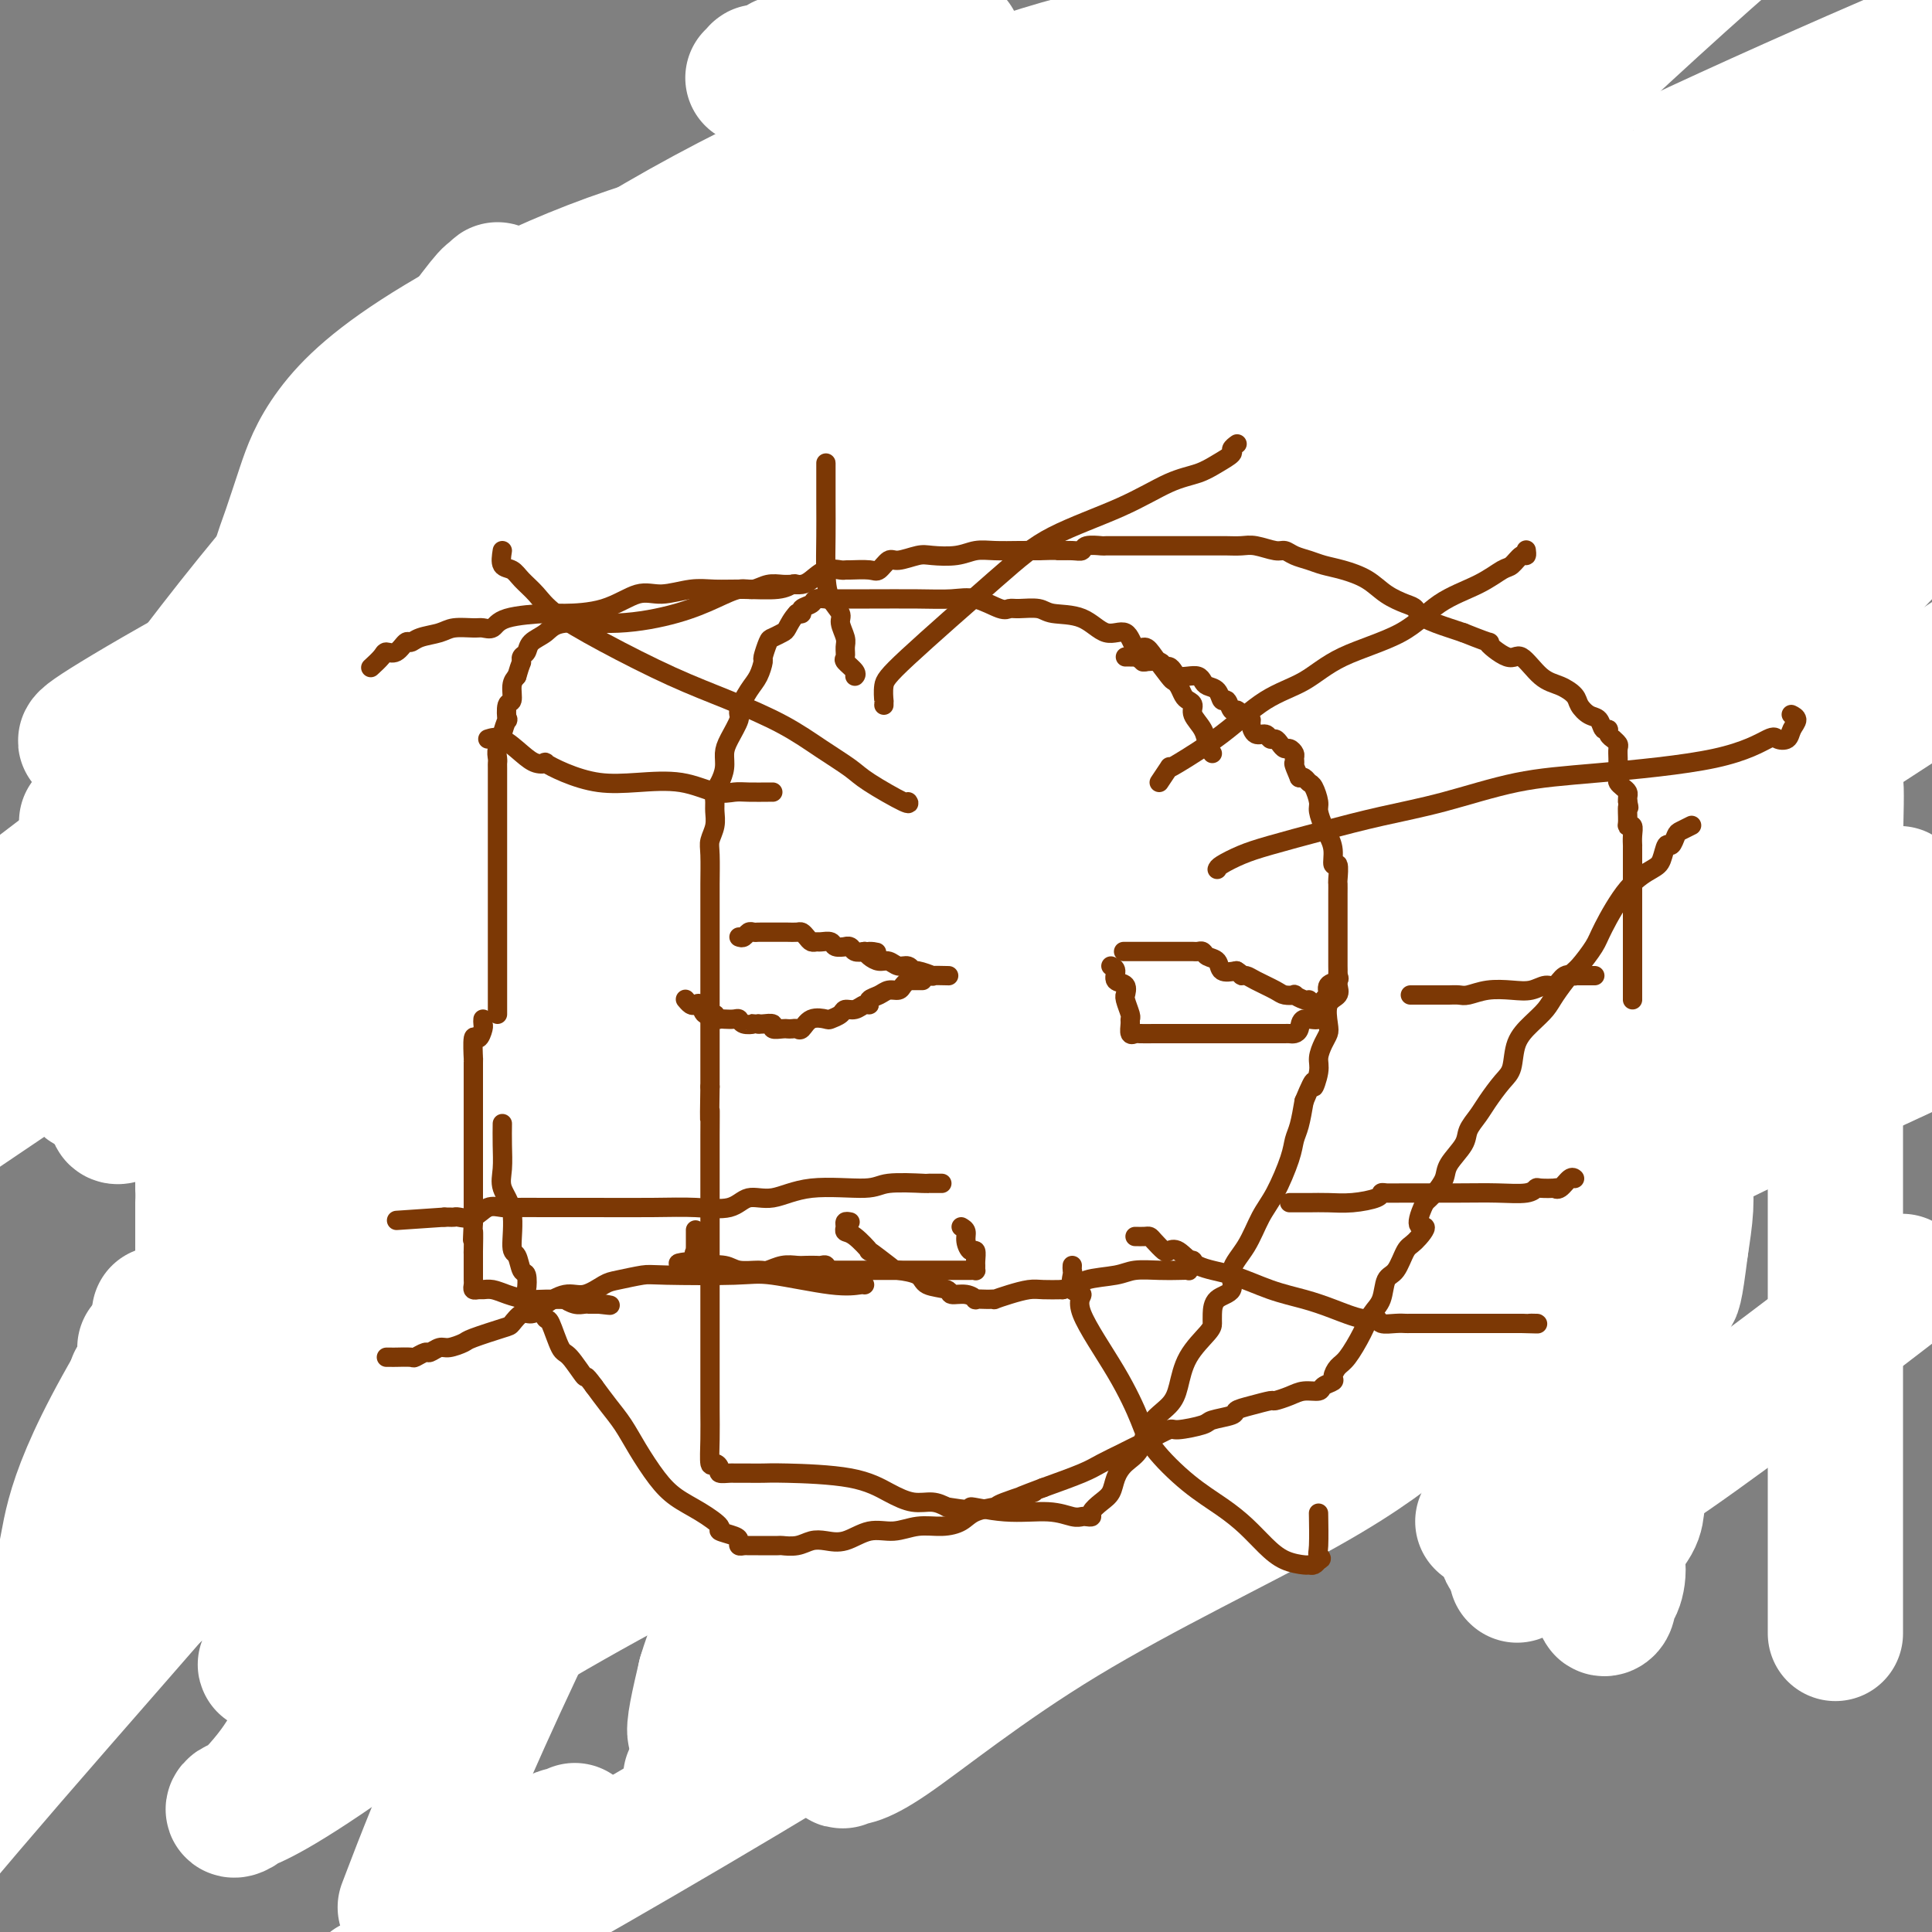 <svg viewBox='0 0 400 400' version='1.1' xmlns='http://www.w3.org/2000/svg' xmlns:xlink='http://www.w3.org/1999/xlink'><rect x="0" y="0" width="400" height="400" fill="#808080" stroke="none"/><g fill='none' stroke='#7C3805' stroke-width='6' stroke-linecap='round' stroke-linejoin='round'><path d='M197,198c0.009,0.797 0.019,1.593 0,2c-0.019,0.407 -0.065,0.423 0,1c0.065,0.577 0.241,1.713 0,2c-0.241,0.287 -0.901,-0.275 -1,0c-0.099,0.275 0.361,1.388 0,2c-0.361,0.612 -1.544,0.725 -2,1c-0.456,0.275 -0.184,0.713 0,1c0.184,0.287 0.280,0.423 0,1c-0.280,0.577 -0.937,1.593 -1,2c-0.063,0.407 0.469,0.203 1,0'/><path d='M194,210c-0.473,2.091 -0.155,1.320 0,1c0.155,-0.320 0.148,-0.188 0,0c-0.148,0.188 -0.436,0.431 0,1c0.436,0.569 1.596,1.463 2,2c0.404,0.537 0.052,0.717 0,1c-0.052,0.283 0.196,0.668 0,1c-0.196,0.332 -0.836,0.611 -1,1c-0.164,0.389 0.148,0.887 0,1c-0.148,0.113 -0.757,-0.159 -1,0c-0.243,0.159 -0.122,0.750 0,1c0.122,0.250 0.245,0.161 0,0c-0.245,-0.161 -0.858,-0.394 -1,0c-0.142,0.394 0.187,1.414 0,2c-0.187,0.586 -0.890,0.737 -1,1c-0.110,0.263 0.373,0.637 0,1c-0.373,0.363 -1.600,0.713 -2,1c-0.400,0.287 0.029,0.511 0,1c-0.029,0.489 -0.514,1.245 -1,2'/><path d='M189,227c-1.312,2.267 -1.091,1.434 -1,1c0.091,-0.434 0.053,-0.469 0,0c-0.053,0.469 -0.122,1.443 0,2c0.122,0.557 0.436,0.699 0,1c-0.436,0.301 -1.622,0.762 -2,2c-0.378,1.238 0.053,3.253 0,4c-0.053,0.747 -0.589,0.226 -1,1c-0.411,0.774 -0.698,2.842 -1,4c-0.302,1.158 -0.620,1.407 -1,2c-0.380,0.593 -0.823,1.532 -1,2c-0.177,0.468 -0.089,0.466 0,1c0.089,0.534 0.178,1.605 0,2c-0.178,0.395 -0.622,0.113 -1,0c-0.378,-0.113 -0.689,-0.056 -1,0'/><path d='M180,249c-1.243,3.420 0.150,0.970 0,0c-0.150,-0.970 -1.842,-0.459 -3,0c-1.158,0.459 -1.781,0.868 -2,1c-0.219,0.132 -0.032,-0.012 0,0c0.032,0.012 -0.091,0.179 -1,1c-0.909,0.821 -2.605,2.297 -4,3c-1.395,0.703 -2.488,0.634 -4,1c-1.512,0.366 -3.442,1.168 -4,2c-0.558,0.832 0.257,1.692 0,2c-0.257,0.308 -1.584,0.062 -2,0c-0.416,-0.062 0.080,0.060 0,0c-0.080,-0.060 -0.737,-0.303 -1,0c-0.263,0.303 -0.131,1.151 0,2'/><path d='M159,261c-3.249,2.013 -0.870,1.047 0,1c0.870,-0.047 0.233,0.825 0,1c-0.233,0.175 -0.062,-0.349 0,0c0.062,0.349 0.014,1.570 0,3c-0.014,1.430 0.007,3.070 0,4c-0.007,0.930 -0.040,1.152 0,2c0.040,0.848 0.154,2.322 0,3c-0.154,0.678 -0.574,0.560 -1,1c-0.426,0.440 -0.856,1.437 -1,2c-0.144,0.563 -0.000,0.690 0,1c0.000,0.310 -0.143,0.803 0,1c0.143,0.197 0.571,0.099 1,0'/><path d='M158,280c0.085,2.875 0.798,0.564 1,0c0.202,-0.564 -0.105,0.620 0,1c0.105,0.380 0.623,-0.043 1,0c0.377,0.043 0.612,0.551 1,1c0.388,0.449 0.930,0.837 1,1c0.070,0.163 -0.330,0.099 0,0c0.330,-0.099 1.391,-0.233 2,0c0.609,0.233 0.765,0.831 1,1c0.235,0.169 0.549,-0.093 1,0c0.451,0.093 1.038,0.540 2,1c0.962,0.460 2.297,0.931 3,1c0.703,0.069 0.772,-0.266 2,0c1.228,0.266 3.614,1.133 6,2'/><path d='M179,288c3.653,1.238 2.285,0.332 2,0c-0.285,-0.332 0.514,-0.089 1,0c0.486,0.089 0.659,0.024 1,0c0.341,-0.024 0.851,-0.007 1,0c0.149,0.007 -0.064,0.006 0,0c0.064,-0.006 0.406,-0.015 1,0c0.594,0.015 1.439,0.056 2,0c0.561,-0.056 0.837,-0.207 1,0c0.163,0.207 0.212,0.774 1,1c0.788,0.226 2.316,0.113 4,0c1.684,-0.113 3.525,-0.226 4,0c0.475,0.226 -0.416,0.793 0,1c0.416,0.207 2.138,0.056 3,0c0.862,-0.056 0.862,-0.015 1,0c0.138,0.015 0.413,0.004 1,0c0.587,-0.004 1.484,-0.001 2,0c0.516,0.001 0.649,0.000 1,0c0.351,-0.000 0.920,-0.000 1,0c0.080,0.000 -0.328,0.000 0,0c0.328,-0.000 1.393,-0.000 2,0c0.607,0.000 0.757,0.000 1,0c0.243,-0.000 0.581,-0.000 1,0c0.419,0.000 0.921,0.000 1,0c0.079,-0.000 -0.263,-0.000 0,0c0.263,0.000 1.132,0.000 2,0'/><path d='M213,290c5.451,0.309 2.077,0.082 1,0c-1.077,-0.082 0.141,-0.018 1,0c0.859,0.018 1.358,-0.009 2,0c0.642,0.009 1.426,0.055 2,0c0.574,-0.055 0.937,-0.211 1,0c0.063,0.211 -0.175,0.787 0,1c0.175,0.213 0.764,0.061 1,0c0.236,-0.061 0.118,-0.030 0,0'/><path d='M164,284c-0.333,-0.000 -0.667,-0.000 -1,0c-0.333,0.000 -0.667,0.000 -1,0c-0.333,-0.000 -0.666,-0.000 -2,0c-1.334,0.000 -3.671,0.000 -5,0c-1.329,-0.000 -1.652,-0.001 -2,0c-0.348,0.001 -0.720,0.004 -1,0c-0.280,-0.004 -0.467,-0.015 -1,0c-0.533,0.015 -1.411,0.056 -2,0c-0.589,-0.056 -0.889,-0.207 -1,0c-0.111,0.207 -0.032,0.774 0,1c0.032,0.226 0.016,0.113 0,0'/><path d='M148,285c-2.475,0.271 -0.663,0.448 0,1c0.663,0.552 0.178,1.479 0,2c-0.178,0.521 -0.048,0.635 0,1c0.048,0.365 0.013,0.980 0,1c-0.013,0.020 -0.003,-0.557 0,0c0.003,0.557 0.001,2.247 0,3c-0.001,0.753 -0.000,0.569 0,1c0.000,0.431 -0.000,1.477 0,2c0.000,0.523 0.001,0.522 0,1c-0.001,0.478 -0.002,1.434 0,2c0.002,0.566 0.008,0.740 0,1c-0.008,0.260 -0.030,0.606 0,1c0.030,0.394 0.113,0.838 0,1c-0.113,0.162 -0.422,0.043 -1,0c-0.578,-0.043 -1.425,-0.012 -2,0c-0.575,0.012 -0.879,0.003 -1,0c-0.121,-0.003 -0.061,-0.002 0,0'/><path d='M144,302c-0.655,0.000 -0.294,0.000 -1,0c-0.706,0.000 -2.479,0.000 -3,0c-0.521,0.000 0.211,-0.000 0,0c-0.211,0.000 -1.363,0.000 -2,0c-0.637,0.000 -0.758,0.000 -1,0c-0.242,0.000 -0.604,0.000 -1,0c-0.396,0.000 -0.828,0.000 -1,0c-0.172,0.000 -0.086,0.000 0,0'/><path d='M148,170c-0.002,0.429 -0.004,0.858 0,1c0.004,0.142 0.015,-0.002 0,0c-0.015,0.002 -0.057,0.151 0,1c0.057,0.849 0.211,2.398 0,3c-0.211,0.602 -0.789,0.255 -1,0c-0.211,-0.255 -0.057,-0.419 0,0c0.057,0.419 0.015,1.422 0,2c-0.015,0.578 -0.004,0.732 0,1c0.004,0.268 0.001,0.649 0,1c-0.001,0.351 -0.000,0.671 0,1c0.000,0.329 0.000,0.666 0,1c-0.000,0.334 -0.000,0.666 0,1c0.000,0.334 0.000,0.670 0,1c-0.000,0.330 -0.000,0.653 0,1c0.000,0.347 0.000,0.720 0,1c-0.000,0.280 -0.000,0.469 0,1c0.000,0.531 0.000,1.403 0,2c-0.000,0.597 -0.000,0.920 0,1c0.000,0.080 0.000,-0.082 0,0c-0.000,0.082 -0.000,0.407 0,1c0.000,0.593 0.000,1.455 0,2c-0.000,0.545 -0.000,0.772 0,1'/><path d='M147,193c-0.090,3.394 0.186,0.380 0,0c-0.186,-0.380 -0.833,1.873 -1,3c-0.167,1.127 0.147,1.128 0,1c-0.147,-0.128 -0.756,-0.385 -1,0c-0.244,0.385 -0.121,1.413 0,2c0.121,0.587 0.242,0.735 0,1c-0.242,0.265 -0.848,0.648 -1,1c-0.152,0.352 0.151,0.673 0,1c-0.151,0.327 -0.756,0.661 -1,1c-0.244,0.339 -0.125,0.684 0,1c0.125,0.316 0.258,0.604 0,1c-0.258,0.396 -0.905,0.899 -1,1c-0.095,0.101 0.363,-0.202 0,0c-0.363,0.202 -1.545,0.909 -2,2c-0.455,1.091 -0.181,2.566 0,3c0.181,0.434 0.269,-0.174 0,0c-0.269,0.174 -0.894,1.130 -1,2c-0.106,0.870 0.308,1.655 0,2c-0.308,0.345 -1.337,0.249 -2,1c-0.663,0.751 -0.961,2.348 -1,3c-0.039,0.652 0.182,0.360 0,1c-0.182,0.640 -0.767,2.214 -1,3c-0.233,0.786 -0.114,0.786 0,1c0.114,0.214 0.223,0.641 0,1c-0.223,0.359 -0.778,0.649 -1,1c-0.222,0.351 -0.111,0.764 0,1c0.111,0.236 0.222,0.294 0,1c-0.222,0.706 -0.778,2.059 -1,3c-0.222,0.941 -0.111,1.471 0,2'/><path d='M133,233c-2.101,6.131 -0.353,1.459 0,0c0.353,-1.459 -0.690,0.297 -1,1c-0.310,0.703 0.113,0.354 0,1c-0.113,0.646 -0.762,2.289 -1,3c-0.238,0.711 -0.064,0.491 0,1c0.064,0.509 0.017,1.747 0,2c-0.017,0.253 -0.005,-0.480 0,0c0.005,0.480 0.001,2.174 0,3c-0.001,0.826 -0.000,0.786 0,1c0.000,0.214 0.000,0.682 0,1c-0.000,0.318 0.000,0.484 0,1c-0.000,0.516 -0.001,1.380 0,2c0.001,0.620 0.003,0.997 0,1c-0.003,0.003 -0.012,-0.367 0,0c0.012,0.367 0.045,1.471 0,2c-0.045,0.529 -0.167,0.482 0,1c0.167,0.518 0.622,1.601 1,2c0.378,0.399 0.679,0.114 1,0c0.321,-0.114 0.660,-0.057 1,0'/><path d='M134,255c0.735,0.509 1.072,0.780 2,1c0.928,0.220 2.446,0.389 3,1c0.554,0.611 0.142,1.665 1,2c0.858,0.335 2.986,-0.050 4,0c1.014,0.050 0.915,0.536 1,1c0.085,0.464 0.352,0.908 1,1c0.648,0.092 1.675,-0.168 2,0c0.325,0.168 -0.052,0.765 0,1c0.052,0.235 0.534,0.108 1,0c0.466,-0.108 0.918,-0.196 1,0c0.082,0.196 -0.204,0.676 0,1c0.204,0.324 0.899,0.490 1,0c0.101,-0.490 -0.391,-1.637 0,-2c0.391,-0.363 1.664,0.057 2,0c0.336,-0.057 -0.265,-0.593 0,-1c0.265,-0.407 1.397,-0.686 2,-1c0.603,-0.314 0.677,-0.661 1,-1c0.323,-0.339 0.895,-0.668 1,-1c0.105,-0.332 -0.256,-0.666 0,-1c0.256,-0.334 1.128,-0.667 2,-1'/><path d='M159,255c1.559,-1.201 0.456,-0.702 0,-1c-0.456,-0.298 -0.266,-1.393 0,-2c0.266,-0.607 0.606,-0.727 1,-1c0.394,-0.273 0.841,-0.698 1,-1c0.159,-0.302 0.028,-0.480 0,-1c-0.028,-0.520 0.045,-1.382 0,-2c-0.045,-0.618 -0.208,-0.990 0,-1c0.208,-0.010 0.787,0.344 1,0c0.213,-0.344 0.061,-1.384 0,-2c-0.061,-0.616 -0.030,-0.808 0,-1'/><path d='M162,243c0.480,-2.036 0.180,-1.128 0,-1c-0.180,0.128 -0.241,-0.526 0,-1c0.241,-0.474 0.783,-0.768 1,-1c0.217,-0.232 0.110,-0.402 0,-1c-0.110,-0.598 -0.222,-1.622 0,-2c0.222,-0.378 0.778,-0.108 1,0c0.222,0.108 0.111,0.054 0,0'/><path d='M180,79c0.017,0.261 0.035,0.521 0,0c-0.035,-0.521 -0.121,-1.824 0,-3c0.121,-1.176 0.450,-2.226 1,-4c0.550,-1.774 1.322,-4.272 2,-7c0.678,-2.728 1.263,-5.685 2,-8c0.737,-2.315 1.627,-3.987 2,-6c0.373,-2.013 0.230,-4.367 1,-6c0.770,-1.633 2.454,-2.544 3,-3c0.546,-0.456 -0.046,-0.455 0,-1c0.046,-0.545 0.729,-1.634 1,-2c0.271,-0.366 0.129,-0.007 0,0c-0.129,0.007 -0.245,-0.338 0,-1c0.245,-0.662 0.850,-1.642 1,-3c0.150,-1.358 -0.156,-3.096 0,-4c0.156,-0.904 0.773,-0.974 1,-1c0.227,-0.026 0.065,-0.007 0,0c-0.065,0.007 -0.032,0.004 0,0'/><path d='M194,79c1.568,-0.146 3.135,-0.292 5,0c1.865,0.292 4.027,1.023 7,0c2.973,-1.023 6.757,-3.798 10,-6c3.243,-2.202 5.944,-3.831 8,-5c2.056,-1.169 3.466,-1.879 5,-3c1.534,-1.121 3.192,-2.654 5,-4c1.808,-1.346 3.764,-2.507 5,-3c1.236,-0.493 1.750,-0.318 3,-1c1.250,-0.682 3.236,-2.219 4,-3c0.764,-0.781 0.306,-0.804 1,-1c0.694,-0.196 2.541,-0.564 4,-1c1.459,-0.436 2.531,-0.940 3,-1c0.469,-0.060 0.336,0.324 1,0c0.664,-0.324 2.125,-1.355 3,-2c0.875,-0.645 1.162,-0.905 2,-1c0.838,-0.095 2.226,-0.026 3,0c0.774,0.026 0.936,0.007 1,0c0.064,-0.007 0.032,-0.004 0,0'/><path d='M240,96c3.722,-2.573 7.445,-5.147 13,-8c5.555,-2.853 12.943,-5.987 19,-10c6.057,-4.013 10.784,-8.905 14,-12c3.216,-3.095 4.922,-4.391 6,-5c1.078,-0.609 1.528,-0.529 2,-1c0.472,-0.471 0.967,-1.493 1,-2c0.033,-0.507 -0.397,-0.501 0,-1c0.397,-0.499 1.622,-1.505 2,-2c0.378,-0.495 -0.091,-0.479 0,-1c0.091,-0.521 0.740,-1.577 1,-2c0.260,-0.423 0.130,-0.211 0,0'/><path d='M271,138c2.057,-0.423 4.113,-0.845 6,-1c1.887,-0.155 3.604,-0.041 7,0c3.396,0.041 8.472,0.011 11,0c2.528,-0.011 2.510,-0.003 3,0c0.490,0.003 1.489,0.001 2,0c0.511,-0.001 0.535,-0.000 1,0c0.465,0.000 1.372,0.000 2,0c0.628,-0.000 0.977,-0.000 1,0c0.023,0.000 -0.279,0.000 0,0c0.279,-0.000 1.140,-0.000 2,0'/><path d='M306,137c5.705,-0.155 2.468,-0.041 2,0c-0.468,0.041 1.833,0.011 3,0c1.167,-0.011 1.199,-0.003 2,0c0.801,0.003 2.369,0.001 3,0c0.631,-0.001 0.324,-0.000 1,0c0.676,0.000 2.336,0.000 4,0c1.664,-0.000 3.333,-0.000 4,0c0.667,0.000 0.334,0.000 1,0c0.666,-0.000 2.333,-0.000 3,0c0.667,0.000 0.333,0.000 0,0'/><path d='M265,127c1.003,0.049 2.005,0.097 3,0c0.995,-0.097 1.982,-0.341 4,-1c2.018,-0.659 5.068,-1.733 8,-2c2.932,-0.267 5.745,0.275 9,0c3.255,-0.275 6.953,-1.366 10,-2c3.047,-0.634 5.445,-0.811 8,-1c2.555,-0.189 5.269,-0.391 7,-1c1.731,-0.609 2.479,-1.626 5,-2c2.521,-0.374 6.815,-0.104 9,0c2.185,0.104 2.261,0.042 3,0c0.739,-0.042 2.140,-0.064 3,0c0.860,0.064 1.180,0.213 2,0c0.820,-0.213 2.140,-0.789 4,-1c1.860,-0.211 4.262,-0.057 6,0c1.738,0.057 2.814,0.015 4,0c1.186,-0.015 2.482,-0.004 3,0c0.518,0.004 0.259,0.002 0,0'/><path d='M275,171c1.495,0.074 2.989,0.149 5,0c2.011,-0.149 4.538,-0.521 9,0c4.462,0.521 10.860,1.936 15,3c4.140,1.064 6.022,1.777 8,2c1.978,0.223 4.054,-0.046 5,0c0.946,0.046 0.764,0.405 2,1c1.236,0.595 3.890,1.424 6,2c2.110,0.576 3.676,0.897 5,1c1.324,0.103 2.407,-0.014 3,0c0.593,0.014 0.695,0.158 1,0c0.305,-0.158 0.813,-0.620 1,0c0.187,0.620 0.053,2.320 0,3c-0.053,0.680 -0.027,0.340 0,0'/><path d='M268,223c1.862,1.297 3.723,2.594 5,3c1.277,0.406 1.969,-0.079 4,0c2.031,0.079 5.399,0.721 8,2c2.601,1.279 4.434,3.194 7,5c2.566,1.806 5.866,3.503 8,5c2.134,1.497 3.101,2.795 5,4c1.899,1.205 4.729,2.316 6,3c1.271,0.684 0.981,0.940 1,1c0.019,0.060 0.345,-0.077 1,0c0.655,0.077 1.638,0.367 2,1c0.362,0.633 0.103,1.609 0,2c-0.103,0.391 -0.052,0.195 0,0'/><path d='M190,248c0.928,0.002 1.856,0.005 3,0c1.144,-0.005 2.505,-0.016 3,0c0.495,0.016 0.125,0.060 1,0c0.875,-0.060 2.997,-0.223 4,0c1.003,0.223 0.888,0.832 1,1c0.112,0.168 0.453,-0.106 1,0c0.547,0.106 1.301,0.592 2,1c0.699,0.408 1.344,0.736 2,1c0.656,0.264 1.323,0.462 2,1c0.677,0.538 1.364,1.414 2,2c0.636,0.586 1.222,0.882 2,1c0.778,0.118 1.749,0.059 2,0c0.251,-0.059 -0.217,-0.118 0,0c0.217,0.118 1.119,0.413 2,1c0.881,0.587 1.742,1.466 3,2c1.258,0.534 2.913,0.721 4,1c1.087,0.279 1.605,0.649 2,1c0.395,0.351 0.665,0.683 1,1c0.335,0.317 0.734,0.619 1,1c0.266,0.381 0.400,0.842 1,1c0.600,0.158 1.668,0.013 2,0c0.332,-0.013 -0.071,0.105 0,0c0.071,-0.105 0.617,-0.431 1,0c0.383,0.431 0.602,1.621 1,2c0.398,0.379 0.974,-0.053 1,0c0.026,0.053 -0.498,0.592 0,1c0.498,0.408 2.019,0.687 3,1c0.981,0.313 1.423,0.661 2,1c0.577,0.339 1.288,0.670 2,1'/><path d='M241,269c7.237,3.643 5.329,2.252 5,2c-0.329,-0.252 0.923,0.636 2,1c1.077,0.364 1.981,0.203 3,0c1.019,-0.203 2.154,-0.447 3,0c0.846,0.447 1.402,1.584 2,2c0.598,0.416 1.238,0.112 2,0c0.762,-0.112 1.646,-0.032 2,0c0.354,0.032 0.177,0.016 0,0'/><path d='M130,251c-0.395,0.316 -0.790,0.633 -1,1c-0.210,0.367 -0.235,0.785 0,1c0.235,0.215 0.732,0.228 0,1c-0.732,0.772 -2.692,2.305 -4,4c-1.308,1.695 -1.965,3.554 -3,5c-1.035,1.446 -2.448,2.480 -4,4c-1.552,1.520 -3.242,3.528 -4,5c-0.758,1.472 -0.585,2.409 -1,3c-0.415,0.591 -1.418,0.837 -2,1c-0.582,0.163 -0.744,0.244 -1,1c-0.256,0.756 -0.607,2.186 -1,3c-0.393,0.814 -0.830,1.010 -1,1c-0.170,-0.010 -0.073,-0.227 0,0c0.073,0.227 0.124,0.897 0,1c-0.124,0.103 -0.421,-0.361 -1,0c-0.579,0.361 -1.440,1.547 -2,2c-0.560,0.453 -0.817,0.174 -1,0c-0.183,-0.174 -0.290,-0.243 -1,0c-0.710,0.243 -2.024,0.797 -3,1c-0.976,0.203 -1.614,0.054 -2,0c-0.386,-0.054 -0.521,-0.015 -1,0c-0.479,0.015 -1.304,0.004 -2,0c-0.696,-0.004 -1.264,-0.001 -2,0c-0.736,0.001 -1.639,0.000 -2,0c-0.361,-0.000 -0.181,-0.000 0,0'/><path d='M91,285c-2.344,0.155 -1.203,0.041 -1,0c0.203,-0.041 -0.532,-0.011 -1,0c-0.468,0.011 -0.670,0.003 -1,0c-0.330,-0.003 -0.786,-0.001 -1,0c-0.214,0.001 -0.184,0.000 -1,0c-0.816,-0.000 -2.479,-0.000 -3,0c-0.521,0.000 0.101,0.001 -1,0c-1.101,-0.001 -3.924,-0.004 -5,0c-1.076,0.004 -0.405,0.015 -1,0c-0.595,-0.015 -2.456,-0.056 -3,0c-0.544,0.056 0.229,0.207 0,0c-0.229,-0.207 -1.459,-0.774 -2,-1c-0.541,-0.226 -0.392,-0.112 -1,0c-0.608,0.112 -1.971,0.223 -3,0c-1.029,-0.223 -1.722,-0.778 -2,-1c-0.278,-0.222 -0.139,-0.111 0,0'/></g>
<g fill='none' stroke='#FFFFFF' stroke-width='28' stroke-linecap='round' stroke-linejoin='round'><path d='M149,181c-0.474,0.686 -0.948,1.373 -1,2c-0.052,0.627 0.317,1.195 0,2c-0.317,0.805 -1.322,1.848 -2,4c-0.678,2.152 -1.029,5.413 -2,8c-0.971,2.587 -2.560,4.498 -4,7c-1.440,2.502 -2.730,5.593 -3,7c-0.270,1.407 0.482,1.128 0,2c-0.482,0.872 -2.197,2.893 -3,4c-0.803,1.107 -0.696,1.298 -1,2c-0.304,0.702 -1.021,1.915 -2,3c-0.979,1.085 -2.220,2.043 -3,3c-0.780,0.957 -1.099,1.915 -2,3c-0.901,1.085 -2.384,2.298 -3,3c-0.616,0.702 -0.363,0.894 -1,2c-0.637,1.106 -2.163,3.126 -3,4c-0.837,0.874 -0.985,0.602 -2,2c-1.015,1.398 -2.896,4.467 -4,6c-1.104,1.533 -1.430,1.530 -3,3c-1.570,1.470 -4.382,4.414 -6,7c-1.618,2.586 -2.041,4.814 -3,7c-0.959,2.186 -2.453,4.330 -4,6c-1.547,1.670 -3.147,2.865 -4,4c-0.853,1.135 -0.961,2.212 -2,4c-1.039,1.788 -3.011,4.289 -4,6c-0.989,1.711 -0.997,2.632 -1,3c-0.003,0.368 -0.002,0.184 0,0'/><path d='M86,285c-2.785,4.757 -0.746,1.651 0,1c0.746,-0.651 0.200,1.153 0,2c-0.200,0.847 -0.053,0.737 0,1c0.053,0.263 0.013,0.897 0,1c-0.013,0.103 -0.000,-0.326 0,0c0.000,0.326 -0.013,1.408 0,2c0.013,0.592 0.053,0.694 0,1c-0.053,0.306 -0.197,0.816 0,1c0.197,0.184 0.736,0.042 1,0c0.264,-0.042 0.253,0.014 1,0c0.747,-0.014 2.253,-0.099 3,0c0.747,0.099 0.736,0.382 1,0c0.264,-0.382 0.803,-1.429 1,-2c0.197,-0.571 0.053,-0.667 0,-1c-0.053,-0.333 -0.016,-0.903 0,-1c0.016,-0.097 0.012,0.279 0,0c-0.012,-0.279 -0.031,-1.213 0,-2c0.031,-0.787 0.113,-1.428 0,-2c-0.113,-0.572 -0.422,-1.075 0,-2c0.422,-0.925 1.574,-2.273 2,-3c0.426,-0.727 0.124,-0.834 0,-1c-0.124,-0.166 -0.072,-0.391 0,-1c0.072,-0.609 0.163,-1.603 0,-2c-0.163,-0.397 -0.582,-0.199 -1,0'/><path d='M94,277c0.339,-2.854 -0.315,-1.490 -1,-1c-0.685,0.490 -1.403,0.105 -2,0c-0.597,-0.105 -1.074,0.069 -2,0c-0.926,-0.069 -2.303,-0.380 -4,0c-1.697,0.380 -3.715,1.452 -5,2c-1.285,0.548 -1.835,0.573 -4,2c-2.165,1.427 -5.943,4.254 -8,6c-2.057,1.746 -2.394,2.409 -3,3c-0.606,0.591 -1.482,1.110 -2,2c-0.518,0.890 -0.677,2.150 -1,3c-0.323,0.850 -0.810,1.290 -1,2c-0.190,0.710 -0.082,1.691 0,2c0.082,0.309 0.137,-0.054 0,0c-0.137,0.054 -0.466,0.526 0,1c0.466,0.474 1.727,0.951 5,1c3.273,0.049 8.556,-0.329 13,0c4.444,0.329 8.047,1.365 20,0c11.953,-1.365 32.256,-5.132 48,-9c15.744,-3.868 26.930,-7.836 37,-12c10.070,-4.164 19.023,-8.524 25,-12c5.977,-3.476 8.978,-6.067 11,-8c2.022,-1.933 3.063,-3.206 4,-4c0.937,-0.794 1.768,-1.109 2,-2c0.232,-0.891 -0.134,-2.359 0,-3c0.134,-0.641 0.768,-0.454 1,-1c0.232,-0.546 0.062,-1.823 0,-3c-0.062,-1.177 -0.017,-2.254 0,-3c0.017,-0.746 0.004,-1.162 0,-2c-0.004,-0.838 -0.001,-2.096 0,-3c0.001,-0.904 0.001,-1.452 0,-2'/><path d='M227,236c-2.565,-3.200 -9.479,-2.701 -16,-3c-6.521,-0.299 -12.651,-1.398 -23,-2c-10.349,-0.602 -24.918,-0.709 -38,0c-13.082,0.709 -24.678,2.233 -38,6c-13.322,3.767 -28.368,9.777 -38,15c-9.632,5.223 -13.848,9.660 -18,14c-4.152,4.340 -8.240,8.583 -10,12c-1.760,3.417 -1.191,6.009 -1,8c0.191,1.991 0.006,3.380 0,4c-0.006,0.620 0.169,0.469 1,0c0.831,-0.469 2.318,-1.256 6,0c3.682,1.256 9.558,4.555 39,0c29.442,-4.555 82.451,-16.964 119,-28c36.549,-11.036 56.640,-20.699 80,-29c23.360,-8.301 49.990,-15.239 67,-22c17.010,-6.761 24.402,-13.344 29,-17c4.598,-3.656 6.404,-4.384 7,-5c0.596,-0.616 -0.016,-1.120 0,-2c0.016,-0.880 0.660,-2.135 0,-2c-0.660,0.135 -2.625,1.661 -3,2c-0.375,0.339 0.839,-0.509 -15,6c-15.839,6.509 -48.731,20.377 -71,31c-22.269,10.623 -33.915,18.002 -44,24c-10.085,5.998 -18.609,10.614 -23,13c-4.391,2.386 -4.649,2.543 -4,3c0.649,0.457 2.205,1.215 4,0c1.795,-1.215 3.829,-4.404 6,-7c2.171,-2.596 4.477,-4.599 11,-12c6.523,-7.401 17.261,-20.201 28,-33'/><path d='M282,212c13.849,-14.478 25.970,-24.673 33,-31c7.030,-6.327 8.967,-8.788 10,-10c1.033,-1.212 1.161,-1.176 1,-1c-0.161,0.176 -0.612,0.493 -1,1c-0.388,0.507 -0.712,1.203 -3,4c-2.288,2.797 -6.540,7.694 -14,14c-7.460,6.306 -18.126,14.022 -26,21c-7.874,6.978 -12.954,13.218 -18,18c-5.046,4.782 -10.056,8.108 -14,11c-3.944,2.892 -6.821,5.352 -8,6c-1.179,0.648 -0.658,-0.516 0,-3c0.658,-2.484 1.455,-6.288 2,-11c0.545,-4.712 0.839,-10.333 8,-25c7.161,-14.667 21.188,-38.381 30,-53c8.812,-14.619 12.410,-20.143 16,-25c3.590,-4.857 7.174,-9.048 10,-13c2.826,-3.952 4.895,-7.665 5,-5c0.105,2.665 -1.753,11.708 -13,30c-11.247,18.292 -31.881,45.832 -50,70c-18.119,24.168 -33.723,44.962 -50,68c-16.277,23.038 -33.229,48.318 -43,63c-9.771,14.682 -12.363,18.766 -13,18c-0.637,-0.766 0.682,-6.383 2,-12'/><path d='M146,347c1.378,-4.729 3.823,-10.552 7,-18c3.177,-7.448 7.084,-16.523 13,-29c5.916,-12.477 13.839,-28.358 23,-43c9.161,-14.642 19.559,-28.046 30,-42c10.441,-13.954 20.927,-28.460 30,-39c9.073,-10.540 16.735,-17.116 21,-21c4.265,-3.884 5.133,-5.076 5,-5c-0.133,0.076 -1.269,1.421 -2,2c-0.731,0.579 -1.059,0.392 -3,5c-1.941,4.608 -5.494,14.011 -12,23c-6.506,8.989 -15.964,17.563 -30,29c-14.036,11.437 -32.650,25.736 -45,34c-12.350,8.264 -18.437,10.494 -22,12c-3.563,1.506 -4.603,2.290 -5,2c-0.397,-0.290 -0.152,-1.654 0,-3c0.152,-1.346 0.211,-2.675 2,-10c1.789,-7.325 5.309,-20.648 10,-33c4.691,-12.352 10.554,-23.733 15,-33c4.446,-9.267 7.476,-16.418 12,-23c4.524,-6.582 10.540,-12.594 13,-15c2.460,-2.406 1.362,-1.207 1,0c-0.362,1.207 0.013,2.422 -3,8c-3.013,5.578 -9.412,15.520 -19,28c-9.588,12.480 -22.364,27.500 -36,42c-13.636,14.500 -28.133,28.481 -38,38c-9.867,9.519 -15.105,14.577 -18,18c-2.895,3.423 -3.448,5.212 -4,7'/><path d='M91,281c-14.597,17.418 -3.090,8.461 3,0c6.090,-8.461 6.764,-16.428 12,-27c5.236,-10.572 15.035,-23.751 25,-38c9.965,-14.249 20.097,-29.568 30,-41c9.903,-11.432 19.576,-18.977 27,-24c7.424,-5.023 12.598,-7.525 15,-9c2.402,-1.475 2.032,-1.923 2,0c-0.032,1.923 0.273,6.217 -2,13c-2.273,6.783 -7.123,16.054 -19,35c-11.877,18.946 -30.781,47.565 -42,64c-11.219,16.435 -14.752,20.685 -18,25c-3.248,4.315 -6.209,8.694 -7,10c-0.791,1.306 0.589,-0.460 2,-3c1.411,-2.540 2.853,-5.853 7,-15c4.147,-9.147 10.999,-24.127 22,-38c11.001,-13.873 26.149,-26.640 42,-40c15.851,-13.360 32.403,-27.314 45,-35c12.597,-7.686 21.238,-9.104 25,-10c3.762,-0.896 2.644,-1.272 2,0c-0.644,1.272 -0.814,4.191 0,5c0.814,0.809 2.613,-0.490 0,9c-2.613,9.490 -9.639,29.771 -16,44c-6.361,14.229 -12.059,22.408 -20,32c-7.941,9.592 -18.126,20.598 -24,27c-5.874,6.402 -7.437,8.201 -9,10'/><path d='M193,275c-5.098,5.824 -1.344,1.884 0,1c1.344,-0.884 0.278,1.287 0,-1c-0.278,-2.287 0.231,-9.032 3,-19c2.769,-9.968 7.799,-23.160 15,-39c7.201,-15.840 16.573,-34.328 25,-47c8.427,-12.672 15.910,-19.529 22,-25c6.090,-5.471 10.786,-9.556 13,-11c2.214,-1.444 1.947,-0.247 2,0c0.053,0.247 0.426,-0.456 1,0c0.574,0.456 1.350,2.069 0,6c-1.350,3.931 -4.824,10.178 -10,18c-5.176,7.822 -12.054,17.219 -18,25c-5.946,7.781 -10.960,13.946 -18,20c-7.040,6.054 -16.107,11.998 -20,14c-3.893,2.002 -2.613,0.064 -2,1c0.613,0.936 0.558,4.746 0,-1c-0.558,-5.746 -1.621,-21.049 1,-38c2.621,-16.951 8.926,-35.550 14,-49c5.074,-13.450 8.919,-21.749 12,-27c3.081,-5.251 5.400,-7.453 7,-9c1.600,-1.547 2.480,-2.439 3,-3c0.520,-0.561 0.679,-0.790 1,-2c0.321,-1.210 0.805,-3.401 2,-5c1.195,-1.599 3.100,-2.607 4,-4c0.900,-1.393 0.793,-3.173 1,-4c0.207,-0.827 0.727,-0.702 1,-1c0.273,-0.298 0.300,-1.019 0,-1c-0.300,0.019 -0.926,0.778 -1,0c-0.074,-0.778 0.403,-3.094 -4,0c-4.403,3.094 -13.687,11.598 -27,20c-13.313,8.402 -30.657,16.701 -48,25'/><path d='M172,119c-25.177,17.229 -64.121,47.801 -87,66c-22.879,18.199 -29.695,24.024 -34,27c-4.305,2.976 -6.100,3.102 -7,3c-0.900,-0.102 -0.906,-0.433 0,-3c0.906,-2.567 2.723,-7.371 6,-19c3.277,-11.629 8.016,-30.081 14,-49c5.984,-18.919 13.215,-38.303 18,-50c4.785,-11.697 7.124,-15.707 10,-20c2.876,-4.293 6.289,-8.871 8,-11c1.711,-2.129 1.719,-1.810 2,-2c0.281,-0.190 0.835,-0.887 1,-1c0.165,-0.113 -0.057,0.360 0,2c0.057,1.640 0.395,4.446 0,8c-0.395,3.554 -1.524,7.856 -3,13c-1.476,5.144 -3.299,11.130 -5,15c-1.701,3.870 -3.278,5.623 -4,7c-0.722,1.377 -0.588,2.376 1,0c1.588,-2.376 4.629,-8.129 8,-13c3.371,-4.871 7.071,-8.861 13,-13c5.929,-4.139 14.088,-8.428 20,-11c5.912,-2.572 9.579,-3.426 13,-4c3.421,-0.574 6.596,-0.866 9,-1c2.404,-0.134 4.036,-0.108 5,0c0.964,0.108 1.260,0.298 2,1c0.740,0.702 1.926,1.915 3,5c1.074,3.085 2.037,8.043 3,13'/><path d='M168,82c1.245,5.578 0.358,10.022 0,14c-0.358,3.978 -0.188,7.490 0,10c0.188,2.510 0.394,4.019 0,4c-0.394,-0.019 -1.389,-1.566 2,-5c3.389,-3.434 11.161,-8.757 18,-13c6.839,-4.243 12.746,-7.408 18,-10c5.254,-2.592 9.856,-4.610 14,-6c4.144,-1.390 7.829,-2.151 12,-3c4.171,-0.849 8.829,-1.787 13,-3c4.171,-1.213 7.857,-2.701 11,-4c3.143,-1.299 5.744,-2.408 8,-3c2.256,-0.592 4.166,-0.666 4,-1c-0.166,-0.334 -2.409,-0.927 -4,-1c-1.591,-0.073 -2.529,0.373 -4,0c-1.471,-0.373 -3.473,-1.564 -6,-2c-2.527,-0.436 -5.578,-0.117 -8,0c-2.422,0.117 -4.215,0.031 -6,0c-1.785,-0.031 -3.560,-0.008 -5,0c-1.440,0.008 -2.543,0.002 -3,0c-0.457,-0.002 -0.267,-0.001 -1,0c-0.733,0.001 -2.390,0.000 -3,0c-0.610,-0.000 -0.174,-0.000 0,0c0.174,0.000 0.087,0.000 0,0'/><path d='M210,59c0.000,0.000 0.100,0.100 0.1,0.1'/><path d='M193,53c0.000,0.000 0.100,0.100 0.1,0.1'/><path d='M193,52c0.000,-0.417 0.000,-0.833 0,-1c0.000,-0.167 0.000,-0.083 0,0'/><path d='M193,47c0.000,0.000 0.100,0.100 0.1,0.1'/><path d='M193,46c0.000,0.000 0.100,0.100 0.1,0.1'/><path d='M193,46c0.017,0.766 0.035,1.531 0,2c-0.035,0.469 -0.122,0.640 0,1c0.122,0.360 0.453,0.908 0,3c-0.453,2.092 -1.691,5.726 -2,8c-0.309,2.274 0.309,3.186 0,5c-0.309,1.814 -1.547,4.530 -2,7c-0.453,2.470 -0.121,4.695 0,6c0.121,1.305 0.032,1.690 0,3c-0.032,1.310 -0.009,3.546 0,5c0.009,1.454 0.002,2.127 0,3c-0.002,0.873 0.002,1.947 0,3c-0.002,1.053 -0.008,2.084 0,3c0.008,0.916 0.030,1.719 0,3c-0.030,1.281 -0.111,3.042 0,4c0.111,0.958 0.414,1.112 1,2c0.586,0.888 1.456,2.511 2,4c0.544,1.489 0.761,2.844 2,4c1.239,1.156 3.501,2.113 5,3c1.499,0.887 2.235,1.704 4,2c1.765,0.296 4.559,0.072 7,0c2.441,-0.072 4.530,0.009 10,0c5.470,-0.009 14.320,-0.109 20,0c5.680,0.109 8.189,0.427 12,0c3.811,-0.427 8.922,-1.599 15,-3c6.078,-1.401 13.121,-3.032 18,-5c4.879,-1.968 7.595,-4.273 11,-7c3.405,-2.727 7.500,-5.875 10,-8c2.500,-2.125 3.404,-3.226 5,-5c1.596,-1.774 3.885,-4.221 5,-6c1.115,-1.779 1.058,-2.889 1,-4'/><path d='M317,79c1.717,-2.461 0.511,-1.113 0,-1c-0.511,0.113 -0.326,-1.011 0,-2c0.326,-0.989 0.795,-1.845 1,-3c0.205,-1.155 0.147,-2.611 0,-3c-0.147,-0.389 -0.383,0.287 -1,0c-0.617,-0.287 -1.614,-1.537 -4,-2c-2.386,-0.463 -6.160,-0.140 -11,0c-4.840,0.140 -10.748,0.095 -16,0c-5.252,-0.095 -9.850,-0.240 -15,2c-5.150,2.240 -10.851,6.866 -17,12c-6.149,5.134 -12.746,10.775 -20,20c-7.254,9.225 -15.166,22.033 -21,32c-5.834,9.967 -9.588,17.094 -12,24c-2.412,6.906 -3.480,13.593 -4,17c-0.520,3.407 -0.492,3.534 -1,4c-0.508,0.466 -1.550,1.271 1,0c2.550,-1.271 8.694,-4.619 25,-9c16.306,-4.381 42.775,-9.795 70,-18c27.225,-8.205 55.207,-19.201 77,-29c21.793,-9.799 37.396,-18.399 53,-27'/><path d='M393,78c7.365,-1.547 14.730,-3.095 0,0c-14.730,3.095 -51.554,10.832 -75,21c-23.446,10.168 -33.513,22.767 -43,33c-9.487,10.233 -18.394,18.100 -24,24c-5.606,5.900 -7.911,9.833 -9,12c-1.089,2.167 -0.962,2.570 -1,3c-0.038,0.430 -0.243,0.888 1,0c1.243,-0.888 3.932,-3.122 6,-5c2.068,-1.878 3.513,-3.398 7,-6c3.487,-2.602 9.015,-6.284 14,-10c4.985,-3.716 9.425,-7.465 12,-9c2.575,-1.535 3.283,-0.855 -4,4c-7.283,4.855 -22.557,13.887 -43,26c-20.443,12.113 -46.053,27.309 -68,41c-21.947,13.691 -40.230,25.879 -50,32c-9.770,6.121 -11.028,6.175 -10,6c1.028,-0.175 4.343,-0.580 10,-7c5.657,-6.420 13.655,-18.856 30,-31c16.345,-12.144 41.036,-23.996 74,-41c32.964,-17.004 74.200,-39.159 91,-48c16.800,-8.841 9.165,-4.366 6,-3c-3.165,1.366 -1.859,-0.376 -3,1c-1.141,1.376 -4.730,5.870 -7,9c-2.270,3.130 -3.220,4.894 -15,15c-11.780,10.106 -34.390,28.553 -57,47'/><path d='M235,192c-24.676,19.173 -45.366,31.104 -60,41c-14.634,9.896 -23.213,17.755 -27,22c-3.787,4.245 -2.784,4.876 -1,1c1.784,-3.876 4.347,-12.258 15,-20c10.653,-7.742 29.396,-14.842 53,-25c23.604,-10.158 52.070,-23.374 71,-32c18.930,-8.626 28.324,-12.664 33,-14c4.676,-1.336 4.635,0.029 5,0c0.365,-0.029 1.138,-1.451 1,0c-0.138,1.451 -1.185,5.774 -3,10c-1.815,4.226 -4.396,8.354 -13,20c-8.604,11.646 -23.229,30.810 -41,50c-17.771,19.190 -38.688,38.405 -56,56c-17.312,17.595 -31.019,33.571 -37,43c-5.981,9.429 -4.235,12.312 -4,14c0.235,1.688 -1.041,2.179 0,1c1.041,-1.179 4.400,-4.030 9,-8c4.600,-3.970 10.442,-9.058 21,-17c10.558,-7.942 25.832,-18.736 36,-26c10.168,-7.264 15.230,-10.997 20,-14c4.770,-3.003 9.249,-5.276 11,-6c1.751,-0.724 0.774,0.100 0,0c-0.774,-0.100 -1.346,-1.123 -4,2c-2.654,3.123 -7.392,10.394 -17,17c-9.608,6.606 -24.087,12.548 -38,20c-13.913,7.452 -27.261,16.415 -32,20c-4.739,3.585 -0.870,1.793 3,0'/><path d='M180,347c2.477,-1.917 7.169,-6.710 19,-16c11.831,-9.290 30.801,-23.078 54,-38c23.199,-14.922 50.628,-30.978 82,-47c31.372,-16.022 66.686,-32.011 102,-48'/><path d='M389,269c4.174,-3.208 8.349,-6.415 0,0c-8.349,6.415 -29.220,22.454 -43,32c-13.780,9.546 -20.469,12.600 -25,15c-4.531,2.400 -6.904,4.145 -8,5c-1.096,0.855 -0.917,0.819 -1,0c-0.083,-0.819 -0.429,-2.419 0,-5c0.429,-2.581 1.635,-6.141 5,-17c3.365,-10.859 8.891,-29.018 12,-41c3.109,-11.982 3.802,-17.787 4,-21c0.198,-3.213 -0.099,-3.835 0,-4c0.099,-0.165 0.593,0.126 0,0c-0.593,-0.126 -2.275,-0.669 -11,8c-8.725,8.669 -24.493,26.550 -48,46c-23.507,19.450 -54.752,40.467 -86,60c-31.248,19.533 -62.499,37.581 -81,48c-18.501,10.419 -24.250,13.210 -30,16'/><path d='M85,392c-0.951,2.494 -1.902,4.989 0,0c1.902,-4.989 6.657,-17.460 15,-36c8.343,-18.540 20.273,-43.148 30,-61c9.727,-17.852 17.251,-28.949 25,-41c7.749,-12.051 15.722,-25.057 24,-38c8.278,-12.943 16.860,-25.824 23,-35c6.140,-9.176 9.839,-14.648 13,-19c3.161,-4.352 5.785,-7.584 8,-11c2.215,-3.416 4.020,-7.017 7,-11c2.980,-3.983 7.136,-8.346 11,-12c3.864,-3.654 7.435,-6.597 11,-9c3.565,-2.403 7.122,-4.267 10,-6c2.878,-1.733 5.076,-3.337 6,-4c0.924,-0.663 0.573,-0.386 0,0c-0.573,0.386 -1.367,0.880 -2,4c-0.633,3.120 -1.104,8.866 -4,17c-2.896,8.134 -8.215,18.657 -16,32c-7.785,13.343 -18.036,29.508 -31,48c-12.964,18.492 -28.643,39.311 -41,56c-12.357,16.689 -21.393,29.246 -26,36c-4.607,6.754 -4.785,7.704 -5,8c-0.215,0.296 -0.465,-0.064 0,-1c0.465,-0.936 1.647,-2.450 3,-5c1.353,-2.550 2.878,-6.137 7,-16c4.122,-9.863 10.840,-26.002 49,-65c38.160,-38.998 107.760,-100.857 151,-135c43.240,-34.143 60.120,-40.572 77,-47'/><path d='M395,109c5.377,-5.667 10.755,-11.333 0,0c-10.755,11.333 -37.641,39.666 -64,66c-26.359,26.334 -52.191,50.668 -77,74c-24.809,23.332 -48.594,45.663 -64,61c-15.406,15.337 -22.432,23.681 -25,28c-2.568,4.319 -0.679,4.613 2,0c2.679,-4.613 6.147,-14.133 14,-33c7.853,-18.867 20.092,-47.080 32,-74c11.908,-26.920 23.487,-52.546 35,-75c11.513,-22.454 22.962,-41.734 29,-52c6.038,-10.266 6.667,-11.516 7,-12c0.333,-0.484 0.370,-0.200 0,1c-0.370,1.200 -1.149,3.317 -2,5c-0.851,1.683 -1.775,2.932 -5,10c-3.225,7.068 -8.753,19.957 -17,35c-8.247,15.043 -19.215,32.242 -41,56c-21.785,23.758 -54.388,54.077 -70,69c-15.612,14.923 -14.232,14.450 -14,14c0.232,-0.450 -0.685,-0.877 1,-9c1.685,-8.123 5.973,-23.943 12,-40c6.027,-16.057 13.793,-32.353 23,-47c9.207,-14.647 19.856,-27.645 31,-38c11.144,-10.355 22.783,-18.067 31,-21c8.217,-2.933 13.011,-1.087 16,-1c2.989,0.087 4.172,-1.585 5,-2c0.828,-0.415 1.300,0.427 2,0c0.700,-0.427 1.629,-2.122 0,1c-1.629,3.122 -5.814,11.061 -10,19'/><path d='M246,144c-9.000,11.287 -27.499,29.504 -54,52c-26.501,22.496 -61.004,49.270 -92,72c-30.996,22.730 -58.483,41.415 -73,52c-14.517,10.585 -16.062,13.071 -17,14c-0.938,0.929 -1.268,0.302 -1,0c0.268,-0.302 1.135,-0.278 2,-2c0.865,-1.722 1.730,-5.190 3,-12c1.270,-6.810 2.947,-16.960 23,-48c20.053,-31.040 58.483,-82.968 90,-120c31.517,-37.032 56.120,-59.168 79,-74c22.880,-14.832 44.037,-22.360 58,-27c13.963,-4.640 20.734,-6.393 24,-7c3.266,-0.607 3.029,-0.068 3,0c-0.029,0.068 0.150,-0.335 0,0c-0.150,0.335 -0.629,1.407 -1,4c-0.371,2.593 -0.635,6.707 -10,19c-9.365,12.293 -27.833,32.767 -56,52c-28.167,19.233 -66.034,37.227 -100,55c-33.966,17.773 -64.030,35.327 -80,45c-15.970,9.673 -17.845,11.467 -19,12c-1.155,0.533 -1.589,-0.195 0,-2c1.589,-1.805 5.200,-4.686 13,-16c7.800,-11.314 19.788,-31.060 35,-51c15.212,-19.940 33.648,-40.074 52,-57c18.352,-16.926 36.619,-30.643 52,-41c15.381,-10.357 27.877,-17.353 38,-21c10.123,-3.647 17.873,-3.944 22,-4c4.127,-0.056 4.632,0.129 5,0c0.368,-0.129 0.599,-0.573 1,0c0.401,0.573 0.972,2.164 0,5c-0.972,2.836 -3.486,6.918 -6,11'/><path d='M237,55c-7.973,11.123 -25.405,30.930 -49,50c-23.595,19.070 -53.352,37.404 -90,56c-36.648,18.596 -80.185,37.456 -98,45c-17.815,7.544 -9.907,3.772 -2,0'/><path d='M23,163c-4.389,6.177 -8.777,12.353 0,0c8.777,-12.353 30.720,-43.236 54,-67c23.280,-23.764 47.897,-40.411 74,-54c26.103,-13.589 53.693,-24.121 72,-29c18.307,-4.879 27.331,-4.105 32,-4c4.669,0.105 4.985,-0.458 5,0c0.015,0.458 -0.269,1.938 -2,4c-1.731,2.062 -4.907,4.707 -8,8c-3.093,3.293 -6.102,7.233 -8,10c-1.898,2.767 -2.685,4.362 -3,5c-0.315,0.638 -0.157,0.319 0,0'/></g>
<g fill='none' stroke='#FFFFFF' stroke-width='28' stroke-linecap='round' stroke-linejoin='round'><path d='M248,115c0.000,0.000 0.100,0.100 0.1,0.1'/><path d='M243,109c-0.319,0.000 -0.638,0.000 -1,0c-0.362,0.000 -0.766,0.000 -1,0c-0.234,0.000 -0.299,-0.000 -1,0c-0.701,0.000 -2.039,-0.000 -3,0c-0.961,0.000 -1.545,0.000 -3,0c-1.455,-0.000 -3.780,-0.000 -6,0c-2.220,0.000 -4.335,0.000 -6,0c-1.665,0.000 -2.879,0.000 -6,0c-3.121,-0.000 -8.148,-0.000 -10,0c-1.852,0.000 -0.529,0.000 0,0c0.529,-0.000 0.265,0.000 0,0'/><path d='M202,118c-0.131,0.138 -0.263,0.275 1,2c1.263,1.725 3.920,5.037 7,7c3.080,1.963 6.581,2.579 9,3c2.419,0.421 3.755,0.649 5,1c1.245,0.351 2.397,0.826 3,1c0.603,0.174 0.656,0.047 1,0c0.344,-0.047 0.977,-0.013 2,0c1.023,0.013 2.435,0.004 3,0c0.565,-0.004 0.282,-0.002 0,0'/><path d='M253,131c0.328,-0.000 0.656,-0.001 2,0c1.344,0.001 3.705,0.002 5,0c1.295,-0.002 1.525,-0.007 2,0c0.475,0.007 1.196,0.026 2,0c0.804,-0.026 1.691,-0.098 2,0c0.309,0.098 0.042,0.367 2,0c1.958,-0.367 6.143,-1.368 9,-2c2.857,-0.632 4.388,-0.895 5,-1c0.612,-0.105 0.306,-0.053 0,0'/><path d='M295,125c0.792,0.000 1.584,0.000 2,0c0.416,0.000 0.455,-0.000 1,0c0.545,0.000 1.596,0.000 2,0c0.404,-0.000 0.160,-0.000 0,0c-0.160,0.000 -0.235,0.000 1,0c1.235,0.000 3.781,0.000 5,0c1.219,0.000 1.110,0.000 3,0c1.890,0.000 5.778,0.000 8,0c2.222,0.000 2.778,0.000 3,0c0.222,0.000 0.111,0.000 0,0'/><path d='M340,117c-0.222,0.111 -0.444,0.222 0,0c0.444,-0.222 1.556,-0.778 2,-1c0.444,-0.222 0.222,-0.111 0,0'/><path d='M345,113c-0.081,-0.446 -0.161,-0.891 0,-1c0.161,-0.109 0.564,0.120 1,0c0.436,-0.120 0.905,-0.589 1,-1c0.095,-0.411 -0.185,-0.765 0,-1c0.185,-0.235 0.834,-0.350 1,-1c0.166,-0.650 -0.151,-1.834 0,-3c0.151,-1.166 0.772,-2.314 1,-3c0.228,-0.686 0.065,-0.910 0,-1c-0.065,-0.090 -0.033,-0.045 0,0'/><path d='M332,74c-0.471,-0.762 -0.943,-1.525 -1,-2c-0.057,-0.475 0.300,-0.663 0,-1c-0.300,-0.337 -1.257,-0.822 -2,-1c-0.743,-0.178 -1.271,-0.048 -2,0c-0.729,0.048 -1.659,0.013 -3,0c-1.341,-0.013 -3.093,-0.005 -5,0c-1.907,0.005 -3.968,0.008 -6,0c-2.032,-0.008 -4.036,-0.028 -7,0c-2.964,0.028 -6.889,0.102 -11,0c-4.111,-0.102 -8.408,-0.381 -13,0c-4.592,0.381 -9.479,1.422 -14,3c-4.521,1.578 -8.675,3.693 -13,6c-4.325,2.307 -8.819,4.807 -13,8c-4.181,3.193 -8.047,7.080 -12,12c-3.953,4.920 -7.994,10.874 -10,15c-2.006,4.126 -1.979,6.423 -2,8c-0.021,1.577 -0.091,2.433 0,3c0.091,0.567 0.343,0.846 0,1c-0.343,0.154 -1.282,0.183 3,1c4.282,0.817 13.785,2.423 22,3c8.215,0.577 15.141,0.127 20,0c4.859,-0.127 7.649,0.071 9,0c1.351,-0.071 1.262,-0.411 3,-1c1.738,-0.589 5.303,-1.428 8,-3c2.697,-1.572 4.527,-3.879 6,-7c1.473,-3.121 2.591,-7.057 3,-10c0.409,-2.943 0.110,-4.892 0,-6c-0.110,-1.108 -0.030,-1.375 0,-2c0.030,-0.625 0.008,-1.607 -2,-3c-2.008,-1.393 -6.004,-3.196 -10,-5'/><path d='M280,93c-6.107,-1.280 -16.375,-1.979 -25,-3c-8.625,-1.021 -15.609,-2.364 -22,-3c-6.391,-0.636 -12.190,-0.567 -17,0c-4.810,0.567 -8.631,1.631 -14,3c-5.369,1.369 -12.286,3.044 -18,6c-5.714,2.956 -10.226,7.192 -14,11c-3.774,3.808 -6.811,7.187 -9,12c-2.189,4.813 -3.532,11.058 -4,14c-0.468,2.942 -0.062,2.580 0,3c0.062,0.420 -0.222,1.621 1,2c1.222,0.379 3.948,-0.066 10,0c6.052,0.066 15.429,0.641 31,0c15.571,-0.641 37.335,-2.498 60,-8c22.665,-5.502 46.229,-14.650 67,-23c20.771,-8.350 38.748,-15.902 49,-22c10.252,-6.098 12.778,-10.743 14,-13c1.222,-2.257 1.139,-2.128 1,-3c-0.139,-0.872 -0.335,-2.746 0,-3c0.335,-0.254 1.200,1.112 0,0c-1.200,-1.112 -4.466,-4.704 -19,-8c-14.534,-3.296 -40.337,-6.298 -67,-9c-26.663,-2.702 -54.187,-5.104 -81,-6c-26.813,-0.896 -52.917,-0.286 -76,5c-23.083,5.286 -43.145,15.247 -56,23c-12.855,7.753 -18.502,13.297 -22,18c-3.498,4.703 -4.846,8.565 -6,12c-1.154,3.435 -2.113,6.442 -3,9c-0.887,2.558 -1.702,4.665 -2,6c-0.298,1.335 -0.080,1.898 0,3c0.080,1.102 0.023,2.743 1,4c0.977,1.257 2.989,2.128 5,3'/><path d='M64,126c9.478,0.872 30.675,1.553 62,2c31.325,0.447 72.780,0.659 114,-6c41.220,-6.659 82.206,-20.188 110,-31c27.794,-10.812 42.397,-18.906 57,-27'/><path d='M347,55c11.787,-1.514 23.574,-3.028 0,0c-23.574,3.028 -82.510,10.599 -130,20c-47.490,9.401 -83.536,20.633 -117,35c-33.464,14.367 -64.346,31.869 -76,39c-11.654,7.131 -4.078,3.890 -1,3c3.078,-0.890 1.660,0.569 1,1c-0.660,0.431 -0.560,-0.167 11,-4c11.560,-3.833 34.580,-10.901 60,-21c25.420,-10.099 53.241,-23.228 75,-33c21.759,-9.772 37.457,-16.188 44,-19c6.543,-2.812 3.931,-2.020 3,-2c-0.931,0.020 -0.182,-0.732 0,0c0.182,0.732 -0.204,2.949 -8,9c-7.796,6.051 -23.003,15.935 -47,32c-23.997,16.065 -56.786,38.309 -82,57c-25.214,18.691 -42.854,33.828 -52,42c-9.146,8.172 -9.797,9.380 -10,10c-0.203,0.620 0.043,0.652 1,1c0.957,0.348 2.625,1.013 4,-1c1.375,-2.013 2.457,-6.703 11,-19c8.543,-12.297 24.548,-32.202 45,-51c20.452,-18.798 45.350,-36.490 61,-48c15.650,-11.510 22.053,-16.840 25,-19c2.947,-2.160 2.437,-1.151 2,0c-0.437,1.151 -0.802,2.444 -1,3c-0.198,0.556 -0.228,0.376 -5,8c-4.772,7.624 -14.285,23.053 -37,42c-22.715,18.947 -58.633,41.414 -93,64c-34.367,22.586 -67.184,45.293 -100,68'/><path d='M15,179c-14.030,10.708 -28.060,21.417 0,0c28.060,-21.417 98.208,-74.958 148,-111c49.792,-36.042 79.226,-54.583 97,-65c17.774,-10.417 23.887,-12.708 30,-15'/><path d='M285,10c1.864,-4.392 3.729,-8.784 0,0c-3.729,8.784 -13.051,30.745 -25,53c-11.949,22.255 -26.525,44.805 -45,70c-18.475,25.195 -40.851,53.037 -59,76c-18.149,22.963 -32.073,41.049 -39,50c-6.927,8.951 -6.858,8.766 -6,9c0.858,0.234 2.504,0.885 6,-6c3.496,-6.885 8.843,-21.306 20,-42c11.157,-20.694 28.123,-47.659 54,-83c25.877,-35.341 60.664,-79.057 77,-97c16.336,-17.943 14.219,-10.112 14,-8c-0.219,2.112 1.459,-1.496 0,7c-1.459,8.496 -6.055,29.095 -19,56c-12.945,26.905 -34.237,60.115 -62,94c-27.763,33.885 -61.996,68.443 -88,95c-26.004,26.557 -43.780,45.111 -52,54c-8.220,8.889 -6.883,8.112 -3,2c3.883,-6.112 10.313,-17.559 12,-21c1.687,-3.441 -1.370,1.124 32,-50c33.370,-51.124 103.166,-157.938 146,-212c42.834,-54.062 58.707,-55.372 65,-57c6.293,-1.628 3.007,-3.574 2,-1c-1.007,2.574 0.266,9.669 -11,33c-11.266,23.331 -35.072,62.897 -77,110c-41.928,47.103 -101.980,101.744 -150,146c-48.020,44.256 -84.010,78.128 -120,112'/><path d='M99,163c-7.575,6.936 -15.150,13.873 0,0c15.150,-13.873 53.026,-48.554 74,-65c20.974,-16.446 25.046,-14.657 27,-14c1.954,0.657 1.791,0.182 2,0c0.209,-0.182 0.791,-0.071 -3,9c-3.791,9.071 -11.954,27.101 -28,54c-16.046,26.899 -39.974,62.665 -72,103c-32.026,40.335 -72.150,85.239 -97,114c-24.850,28.761 -34.425,41.381 -44,54'/><path d='M90,249c-25.578,25.756 -51.156,51.511 0,0c51.156,-51.511 179.044,-180.289 246,-242c66.956,-61.711 72.978,-56.356 79,-51'/><path d='M383,33c4.533,-7.899 9.066,-15.798 0,0c-9.066,15.798 -31.730,55.291 -57,88c-25.270,32.709 -53.147,58.632 -65,70c-11.853,11.368 -7.682,8.181 -8,9c-0.318,0.819 -5.124,5.644 1,1c6.124,-4.644 23.178,-18.755 57,-47c33.822,-28.245 84.411,-70.622 135,-113'/><path d='M326,132c15.562,-7.940 31.124,-15.880 0,0c-31.124,15.880 -108.933,55.581 -158,82c-49.067,26.419 -69.390,39.557 -77,45c-7.610,5.443 -2.506,3.192 0,1c2.506,-2.192 2.416,-4.325 9,-19c6.584,-14.675 19.844,-41.890 45,-71c25.156,-29.110 62.210,-60.114 99,-83c36.790,-22.886 73.316,-37.656 89,-43c15.684,-5.344 10.526,-1.264 10,-2c-0.526,-0.736 3.581,-6.288 -3,3c-6.581,9.288 -23.849,33.415 -42,52c-18.151,18.585 -37.185,31.628 -63,47c-25.815,15.372 -58.410,33.072 -89,47c-30.590,13.928 -59.175,24.085 -72,29c-12.825,4.915 -9.890,4.588 -9,4c0.890,-0.588 -0.267,-1.436 0,0c0.267,1.436 1.956,5.156 31,-19c29.044,-24.156 85.441,-76.187 149,-117c63.559,-40.813 134.279,-70.406 205,-100'/><path d='M399,142c12.263,-7.977 24.526,-15.953 0,0c-24.526,15.953 -85.842,55.836 -132,85c-46.158,29.164 -77.160,47.608 -96,58c-18.840,10.392 -25.518,12.733 -28,14c-2.482,1.267 -0.768,1.460 1,-1c1.768,-2.460 3.589,-7.574 5,-10c1.411,-2.426 2.410,-2.164 11,-12c8.590,-9.836 24.769,-29.771 40,-43c15.231,-13.229 29.514,-19.753 35,-22c5.486,-2.247 2.175,-0.216 2,-1c-0.175,-0.784 2.785,-4.382 0,2c-2.785,6.382 -11.317,22.743 -20,35c-8.683,12.257 -17.517,20.409 -29,28c-11.483,7.591 -25.614,14.622 -34,19c-8.386,4.378 -11.027,6.102 -12,7c-0.973,0.898 -0.278,0.971 0,1c0.278,0.029 0.139,0.015 0,0'/><path d='M215,175c-0.004,-0.356 -0.007,-0.711 0,0c0.007,0.711 0.025,2.489 0,4c-0.025,1.511 -0.093,2.754 0,6c0.093,3.246 0.349,8.495 0,13c-0.349,4.505 -1.301,8.267 -2,15c-0.699,6.733 -1.145,16.437 -2,23c-0.855,6.563 -2.120,9.983 -3,14c-0.880,4.017 -1.376,8.629 -2,13c-0.624,4.371 -1.376,8.502 -2,13c-0.624,4.498 -1.122,9.364 -2,14c-0.878,4.636 -2.138,9.041 -3,13c-0.862,3.959 -1.327,7.471 -2,11c-0.673,3.529 -1.554,7.074 -3,11c-1.446,3.926 -3.458,8.235 -5,12c-1.542,3.765 -2.614,6.988 -4,10c-1.386,3.012 -3.087,5.812 -5,9c-1.913,3.188 -4.039,6.765 -5,8c-0.961,1.235 -0.758,0.130 0,0c0.758,-0.130 2.071,0.715 9,-4c6.929,-4.715 19.473,-14.990 36,-25c16.527,-10.010 37.038,-19.755 50,-27c12.962,-7.245 18.374,-11.989 21,-14c2.626,-2.011 2.464,-1.289 2,-1c-0.464,0.289 -1.232,0.144 -2,0'/><path d='M291,293c20.304,-12.058 13.063,-6.701 -2,1c-15.063,7.701 -37.948,17.748 -50,23c-12.052,5.252 -13.269,5.708 -14,6c-0.731,0.292 -0.975,0.420 -1,0c-0.025,-0.420 0.168,-1.389 1,-3c0.832,-1.611 2.303,-3.864 3,-5c0.697,-1.136 0.619,-1.156 6,-8c5.381,-6.844 16.221,-20.513 35,-35c18.779,-14.487 45.498,-29.793 62,-40c16.502,-10.207 22.785,-15.315 26,-18c3.215,-2.685 3.360,-2.947 2,-3c-1.360,-0.053 -4.225,0.103 -1,1c3.225,0.897 12.539,2.534 -24,20c-36.539,17.466 -118.932,50.760 -173,77c-54.068,26.240 -79.812,45.426 -94,55c-14.188,9.574 -16.819,9.536 -18,10c-1.181,0.464 -0.912,1.429 1,0c1.912,-1.429 5.465,-5.253 8,-9c2.535,-3.747 4.051,-7.417 21,-21c16.949,-13.583 49.333,-37.080 96,-59c46.667,-21.920 107.619,-42.263 158,-62c50.381,-19.737 90.190,-38.869 130,-58'/><path d='M364,216c12.280,-5.254 24.560,-10.508 0,0c-24.560,10.508 -85.959,36.777 -126,53c-40.041,16.223 -58.722,22.400 -67,25c-8.278,2.600 -6.151,1.623 -5,1c1.151,-0.623 1.328,-0.890 2,0c0.672,0.890 1.840,2.939 6,-4c4.160,-6.939 11.314,-22.866 26,-42c14.686,-19.134 36.905,-41.475 64,-63c27.095,-21.525 59.068,-42.234 80,-55c20.932,-12.766 30.824,-17.589 35,-18c4.176,-0.411 2.636,3.591 -10,15c-12.636,11.409 -36.369,30.227 -71,48c-34.631,17.773 -80.160,34.503 -121,52c-40.840,17.497 -76.990,35.760 -100,48c-23.010,12.240 -32.880,18.456 -36,20c-3.120,1.544 0.510,-1.583 6,-6c5.490,-4.417 12.841,-10.123 19,-15c6.159,-4.877 11.128,-8.925 29,-16c17.872,-7.075 48.648,-17.178 68,-23c19.352,-5.822 27.279,-7.364 30,-8c2.721,-0.636 0.234,-0.366 0,0c-0.234,0.366 1.783,0.829 4,1c2.217,0.171 4.633,0.049 7,0c2.367,-0.049 4.683,-0.024 7,0'/><path d='M211,229c4.510,0.152 6.784,0.034 10,0c3.216,-0.034 7.374,0.018 12,0c4.626,-0.018 9.720,-0.105 17,0c7.280,0.105 16.744,0.401 24,-1c7.256,-1.401 12.303,-4.500 18,-7c5.697,-2.500 12.045,-4.400 18,-7c5.955,-2.600 11.519,-5.898 18,-9c6.481,-3.102 13.880,-6.008 20,-8c6.120,-1.992 10.960,-3.070 14,-4c3.040,-0.930 4.280,-1.712 5,-2c0.720,-0.288 0.920,-0.082 1,0c0.080,0.082 0.040,0.041 0,0'/><path d='M390,70c0.424,-0.098 0.849,-0.196 1,0c0.151,0.196 0.030,0.687 0,1c-0.030,0.313 0.032,0.448 0,1c-0.032,0.552 -0.158,1.521 0,2c0.158,0.479 0.602,0.469 0,2c-0.602,1.531 -2.248,4.605 -3,7c-0.752,2.395 -0.610,4.113 -1,7c-0.390,2.887 -1.313,6.945 -2,10c-0.687,3.055 -1.138,5.107 -2,8c-0.862,2.893 -2.136,6.626 -3,9c-0.864,2.374 -1.320,3.389 -2,6c-0.680,2.611 -1.585,6.818 -3,12c-1.415,5.182 -3.342,11.341 -5,16c-1.658,4.659 -3.047,7.819 -4,11c-0.953,3.181 -1.468,6.382 -2,10c-0.532,3.618 -1.080,7.651 -2,11c-0.920,3.349 -2.212,6.014 -3,8c-0.788,1.986 -1.073,3.293 -2,6c-0.927,2.707 -2.496,6.814 -3,9c-0.504,2.186 0.057,2.451 0,4c-0.057,1.549 -0.731,4.382 -1,6c-0.269,1.618 -0.131,2.020 0,3c0.131,0.980 0.255,2.536 0,4c-0.255,1.464 -0.891,2.836 -1,4c-0.109,1.164 0.308,2.121 0,4c-0.308,1.879 -1.340,4.679 -2,7c-0.660,2.321 -0.947,4.163 -1,6c-0.053,1.837 0.128,3.668 0,6c-0.128,2.332 -0.564,5.166 -1,8'/><path d='M348,258c-1.267,10.082 -1.435,9.288 -2,10c-0.565,0.712 -1.527,2.930 -2,6c-0.473,3.070 -0.456,6.992 -1,10c-0.544,3.008 -1.649,5.100 -2,8c-0.351,2.900 0.052,6.606 0,9c-0.052,2.394 -0.559,3.475 -1,5c-0.441,1.525 -0.814,3.492 -1,5c-0.186,1.508 -0.183,2.555 -1,4c-0.817,1.445 -2.452,3.287 -3,5c-0.548,1.713 -0.007,3.297 0,5c0.007,1.703 -0.520,3.525 -1,4c-0.480,0.475 -0.913,-0.397 -1,0c-0.087,0.397 0.173,2.062 0,3c-0.173,0.938 -0.778,1.150 -1,1c-0.222,-0.150 -0.059,-0.661 0,-1c0.059,-0.339 0.016,-0.506 0,-1c-0.016,-0.494 -0.004,-1.315 0,-2c0.004,-0.685 0.001,-1.233 0,-3c-0.001,-1.767 -0.000,-4.752 0,-8c0.000,-3.248 0.000,-6.757 0,-11c-0.000,-4.243 -0.000,-9.219 0,-15c0.000,-5.781 0.000,-12.366 0,-18c-0.000,-5.634 -0.000,-10.317 0,-15'/><path d='M332,259c-0.053,-13.883 0.315,-12.092 1,-19c0.685,-6.908 1.688,-22.516 3,-31c1.312,-8.484 2.933,-9.846 4,-13c1.067,-3.154 1.580,-8.101 2,-12c0.420,-3.899 0.746,-6.750 1,-9c0.254,-2.250 0.438,-3.899 1,-5c0.562,-1.101 1.504,-1.655 2,-3c0.496,-1.345 0.545,-3.480 1,-5c0.455,-1.520 1.314,-2.426 2,-4c0.686,-1.574 1.197,-3.816 2,-6c0.803,-2.184 1.898,-4.310 3,-6c1.102,-1.690 2.210,-2.942 4,-6c1.790,-3.058 4.260,-7.920 6,-11c1.740,-3.080 2.749,-4.376 4,-6c1.251,-1.624 2.745,-3.576 4,-5c1.255,-1.424 2.272,-2.319 4,-4c1.728,-1.681 4.165,-4.149 6,-6c1.835,-1.851 3.066,-3.084 4,-4c0.934,-0.916 1.570,-1.513 2,-2c0.430,-0.487 0.654,-0.862 1,-1c0.346,-0.138 0.813,-0.039 1,0c0.187,0.039 0.093,0.020 0,0'/><path d='M397,42c0.449,-0.095 0.899,-0.190 0,1c-0.899,1.190 -3.145,3.665 -4,5c-0.855,1.335 -0.318,1.529 0,3c0.318,1.471 0.418,4.217 0,6c-0.418,1.783 -1.356,2.602 -2,4c-0.644,1.398 -0.996,3.375 -1,5c-0.004,1.625 0.340,2.899 0,4c-0.340,1.101 -1.363,2.029 -2,4c-0.637,1.971 -0.889,4.984 -1,7c-0.111,2.016 -0.082,3.035 0,4c0.082,0.965 0.215,1.876 0,3c-0.215,1.124 -0.780,2.460 -1,4c-0.220,1.540 -0.097,3.284 0,4c0.097,0.716 0.166,0.405 0,1c-0.166,0.595 -0.567,2.096 -1,3c-0.433,0.904 -0.899,1.211 -1,2c-0.101,0.789 0.161,2.061 0,3c-0.161,0.939 -0.746,1.547 -1,3c-0.254,1.453 -0.177,3.752 0,5c0.177,1.248 0.454,1.446 0,3c-0.454,1.554 -1.638,4.463 -2,7c-0.362,2.537 0.099,4.701 0,7c-0.099,2.299 -0.757,4.734 -1,7c-0.243,2.266 -0.069,4.362 0,7c0.069,2.638 0.035,5.819 0,9'/><path d='M380,153c-1.238,13.674 -0.332,8.359 0,9c0.332,0.641 0.089,7.237 0,12c-0.089,4.763 -0.024,7.692 0,10c0.024,2.308 0.006,3.993 0,7c-0.006,3.007 -0.002,7.334 0,11c0.002,3.666 0.000,6.670 0,9c-0.000,2.330 -0.000,3.986 0,7c0.000,3.014 0.000,7.385 0,10c-0.000,2.615 -0.000,3.475 0,5c0.000,1.525 0.000,3.715 0,5c-0.000,1.285 -0.000,1.663 0,3c0.000,1.337 0.000,3.632 0,5c-0.000,1.368 -0.000,1.810 0,3c0.000,1.190 0.000,3.129 0,5c-0.000,1.871 -0.000,3.675 0,5c0.000,1.325 0.000,2.170 0,4c-0.000,1.830 -0.000,4.644 0,7c0.000,2.356 0.000,4.255 0,6c-0.000,1.745 -0.000,3.335 0,7c0.000,3.665 0.000,9.405 0,13c-0.000,3.595 -0.000,5.047 0,7c0.000,1.953 0.000,4.408 0,7c-0.000,2.592 -0.000,5.321 0,8c0.000,2.679 0.000,5.308 0,7c0.000,1.692 -0.000,2.447 0,4c0.000,1.553 0.000,3.905 0,5c0.000,1.095 -0.000,0.933 0,1c0.000,0.067 0.000,0.364 0,1c0.000,0.636 -0.000,1.610 0,2c0.000,0.390 0.000,0.195 0,0'/><path d='M314,326c0.000,0.000 0.100,0.100 0.1,0.1'/><path d='M307,315c0.000,0.000 0.100,0.100 0.1,0.1'/><path d='M306,295c0.000,-0.639 0.000,-1.278 0,-2c-0.000,-0.722 -0.001,-1.526 0,-2c0.001,-0.474 0.002,-0.617 0,-1c-0.002,-0.383 -0.008,-1.004 0,-2c0.008,-0.996 0.030,-2.365 0,-3c-0.030,-0.635 -0.113,-0.535 0,-1c0.113,-0.465 0.422,-1.496 0,-2c-0.422,-0.504 -1.575,-0.482 -2,-1c-0.425,-0.518 -0.121,-1.577 0,-2c0.121,-0.423 0.061,-0.212 0,0'/><path d='M304,274c0.000,-0.339 0.000,-0.679 0,-1c0.000,-0.321 0.000,-0.625 0,-1c0.000,-0.375 0.000,-0.821 0,-1c0.000,-0.179 0.000,-0.089 0,0'/><path d='M286,268c-0.303,0.748 -0.607,1.497 -1,2c-0.393,0.503 -0.876,0.761 -1,1c-0.124,0.239 0.111,0.459 0,1c-0.111,0.541 -0.569,1.403 -1,2c-0.431,0.597 -0.834,0.931 -1,1c-0.166,0.069 -0.096,-0.126 0,0c0.096,0.126 0.218,0.572 0,1c-0.218,0.428 -0.777,0.836 -1,1c-0.223,0.164 -0.112,0.082 0,0'/><path d='M166,341c0.000,0.000 0.100,0.100 0.1,0.1'/><path d='M163,344c-0.452,0.229 -0.904,0.457 -1,1c-0.096,0.543 0.163,1.399 0,2c-0.163,0.601 -0.748,0.945 -2,2c-1.252,1.055 -3.171,2.819 -5,5c-1.829,2.181 -3.569,4.780 -5,6c-1.431,1.220 -2.552,1.063 -3,1c-0.448,-0.063 -0.224,-0.031 0,0'/><path d='M147,364c0.061,-0.061 0.121,-0.121 0,0c-0.121,0.121 -0.424,0.424 -1,1c-0.576,0.576 -1.424,1.424 -2,2c-0.576,0.576 -0.879,0.879 -1,1c-0.121,0.121 -0.061,0.061 0,0'/><path d='M119,379c-0.324,0.415 -0.648,0.829 -1,1c-0.352,0.171 -0.734,0.097 -1,0c-0.266,-0.097 -0.418,-0.219 -1,0c-0.582,0.219 -1.595,0.777 -2,1c-0.405,0.223 -0.203,0.112 0,0'/><path d='M106,382c-0.406,0.000 -0.813,0.000 -2,0c-1.187,0.000 -3.155,0.000 -4,0c-0.845,0.000 -0.567,0.000 -2,0c-1.433,0.000 -4.578,0.000 -6,0c-1.422,0.000 -1.121,0.000 -1,0c0.121,0.000 0.060,0.000 0,0'/><path d='M91,381c0.000,0.000 0.100,0.100 0.1,0.1'/><path d='M46,196c0.000,-0.749 0.000,-1.498 0,-2c0.000,-0.502 0.000,-0.758 0,-1c0.000,-0.242 0.000,-0.471 0,-1c0.000,-0.529 0.000,-1.358 0,-3c0.000,-1.642 0.000,-4.096 0,-5c0.000,-0.904 -0.000,-0.258 0,0c0.000,0.258 0.000,0.129 0,0'/><path d='M44,180c0.000,0.000 0.100,0.100 0.1,0.1'/><path d='M44,180c-0.016,1.246 -0.033,2.492 0,3c0.033,0.508 0.114,0.280 0,1c-0.114,0.720 -0.423,2.390 0,4c0.423,1.610 1.577,3.160 2,5c0.423,1.840 0.113,3.969 0,6c-0.113,2.031 -0.031,3.964 0,6c0.031,2.036 0.009,4.175 0,6c-0.009,1.825 -0.006,3.334 0,5c0.006,1.666 0.015,3.488 0,5c-0.015,1.512 -0.056,2.715 0,3c0.056,0.285 0.207,-0.346 0,1c-0.207,1.346 -0.774,4.670 -1,6c-0.226,1.330 -0.113,0.665 0,0'/><path d='M42,243c0.000,0.000 0.100,0.100 0.1,0.1'/><path d='M42,244c0.000,0.833 0.000,1.667 0,2c0.000,0.333 0.000,0.167 0,0'/><path d='M42,249c0.000,0.137 0.000,0.274 0,1c0.000,0.726 0.000,2.041 0,3c0.000,0.959 0.000,1.564 0,3c-0.000,1.436 0.000,3.705 0,5c0.000,1.295 0.000,1.618 0,2c0.000,0.382 0.000,0.823 0,1c0.000,0.177 0.000,0.088 0,0'/><path d='M41,266c-0.369,0.369 -0.738,0.738 -1,1c-0.262,0.262 -0.417,0.417 -1,1c-0.583,0.583 -1.595,1.595 -2,2c-0.405,0.405 -0.202,0.202 0,0'/><path d='M33,272c0.113,0.929 0.226,1.857 0,4c-0.226,2.143 -0.792,5.500 -1,7c-0.208,1.500 -0.060,1.143 0,1c0.060,-0.143 0.030,-0.071 0,0'/><path d='M28,286c0.466,1.952 0.932,3.904 0,6c-0.932,2.096 -3.262,4.338 -4,7c-0.738,2.662 0.115,5.746 0,8c-0.115,2.254 -1.197,3.680 -2,5c-0.803,1.320 -1.326,2.536 -2,4c-0.674,1.464 -1.500,3.176 -2,4c-0.500,0.824 -0.673,0.760 -1,1c-0.327,0.240 -0.808,0.783 -1,1c-0.192,0.217 -0.096,0.109 0,0'/><path d='M16,322c0.000,0.000 0.100,0.100 0.1,0.1'/><path d='M25,298c0.000,-0.833 0.000,-1.667 0,-2c0.000,-0.333 0.000,-0.167 0,0'/><path d='M30,279c0.833,0.000 1.667,0.000 2,0c0.333,0.000 0.167,0.000 0,0'/><path d='M36,277c0.734,-0.219 1.467,-0.437 1,0c-0.467,0.437 -2.136,1.530 5,-1c7.136,-2.530 23.075,-8.681 35,-12c11.925,-3.319 19.836,-3.805 23,-4c3.164,-0.195 1.582,-0.097 0,0'/><path d='M86,236c0.000,-0.332 0.000,-0.663 0,-1c0.000,-0.337 0.000,-0.678 0,-1c0.000,-0.322 0.000,-0.625 0,-1c0.000,-0.375 0.000,-0.821 0,-1c-0.000,-0.179 0.000,-0.089 0,0'/><path d='M86,220c0.006,-0.213 0.013,-0.427 0,-1c-0.013,-0.573 -0.045,-1.507 0,-2c0.045,-0.493 0.167,-0.547 1,-2c0.833,-1.453 2.376,-4.305 3,-7c0.624,-2.695 0.329,-5.234 1,-7c0.671,-1.766 2.310,-2.758 3,-4c0.690,-1.242 0.432,-2.735 1,-4c0.568,-1.265 1.960,-2.302 3,-4c1.040,-1.698 1.726,-4.057 2,-5c0.274,-0.943 0.137,-0.472 0,0'/><path d='M104,172c-0.081,-0.327 -0.161,-0.654 0,-1c0.161,-0.346 0.564,-0.711 1,-1c0.436,-0.289 0.904,-0.504 1,-1c0.096,-0.496 -0.181,-1.275 0,-2c0.181,-0.725 0.819,-1.396 1,-2c0.181,-0.604 -0.096,-1.141 0,-2c0.096,-0.859 0.564,-2.039 1,-3c0.436,-0.961 0.839,-1.703 1,-2c0.161,-0.297 0.081,-0.148 0,0'/><path d='M122,129c0.571,-1.533 1.143,-3.066 2,-5c0.857,-1.934 2.000,-4.268 3,-6c1.000,-1.732 1.859,-2.861 3,-4c1.141,-1.139 2.565,-2.289 4,-4c1.435,-1.711 2.882,-3.982 4,-6c1.118,-2.018 1.907,-3.784 3,-5c1.093,-1.216 2.489,-1.883 5,-5c2.511,-3.117 6.138,-8.685 8,-11c1.862,-2.315 1.961,-1.376 2,-1c0.039,0.376 0.020,0.188 0,0'/><path d='M168,62c-0.046,-0.516 -0.093,-1.032 0,-1c0.093,0.032 0.325,0.613 1,0c0.675,-0.613 1.794,-2.420 2,-3c0.206,-0.580 -0.501,0.068 0,-1c0.501,-1.068 2.212,-3.853 3,-5c0.788,-1.147 0.655,-0.658 1,-1c0.345,-0.342 1.170,-1.515 2,-3c0.830,-1.485 1.666,-3.281 2,-4c0.334,-0.719 0.167,-0.359 0,0'/><path d='M186,25c0.307,-0.208 0.615,-0.416 1,-1c0.385,-0.584 0.849,-1.546 1,-2c0.151,-0.454 -0.009,-0.402 0,-1c0.009,-0.598 0.187,-1.848 1,-3c0.813,-1.152 2.260,-2.207 3,-3c0.740,-0.793 0.773,-1.323 1,-2c0.227,-0.677 0.649,-1.501 1,-2c0.351,-0.499 0.633,-0.673 1,-1c0.367,-0.327 0.819,-0.808 1,-1c0.181,-0.192 0.090,-0.096 0,0'/><path d='M196,9c1.525,-0.166 3.049,-0.332 -1,0c-4.049,0.332 -13.673,1.161 -20,2c-6.327,0.839 -9.357,1.687 -11,2c-1.643,0.313 -1.898,0.089 -2,0c-0.102,-0.089 -0.051,-0.045 0,0'/><path d='M158,15c-0.452,0.030 -0.905,0.060 -1,0c-0.095,-0.060 0.167,-0.208 0,0c-0.167,0.208 -0.762,0.774 -1,1c-0.238,0.226 -0.119,0.113 0,0'/></g>
<g fill='none' stroke='#7C3805' stroke-width='4' stroke-linecap='round' stroke-linejoin='round'><path d='M251,156c-0.372,-0.582 -0.744,-1.164 -1,-2c-0.256,-0.836 -0.397,-1.925 -1,-3c-0.603,-1.075 -1.667,-2.137 -2,-3c-0.333,-0.863 0.065,-1.527 0,-2c-0.065,-0.473 -0.593,-0.754 -1,-1c-0.407,-0.246 -0.693,-0.457 -1,-1c-0.307,-0.543 -0.634,-1.418 -1,-2c-0.366,-0.582 -0.770,-0.871 -1,-1c-0.230,-0.129 -0.287,-0.099 -1,-1c-0.713,-0.901 -2.083,-2.732 -3,-4c-0.917,-1.268 -1.380,-1.972 -2,-2c-0.620,-0.028 -1.398,0.620 -2,0c-0.602,-0.620 -1.027,-2.510 -2,-3c-0.973,-0.490 -2.495,0.419 -4,0c-1.505,-0.419 -2.995,-2.165 -5,-3c-2.005,-0.835 -4.527,-0.758 -6,-1c-1.473,-0.242 -1.898,-0.805 -3,-1c-1.102,-0.195 -2.880,-0.024 -4,0c-1.120,0.024 -1.583,-0.099 -2,0c-0.417,0.099 -0.789,0.419 -2,0c-1.211,-0.419 -3.261,-1.576 -5,-2c-1.739,-0.424 -3.168,-0.113 -5,0c-1.832,0.113 -4.067,0.030 -7,0c-2.933,-0.030 -6.563,-0.005 -10,0c-3.437,0.005 -6.680,-0.010 -8,0c-1.320,0.010 -0.717,0.045 -1,0c-0.283,-0.045 -1.451,-0.169 -2,0c-0.549,0.169 -0.477,0.633 -1,1c-0.523,0.367 -1.641,0.637 -2,1c-0.359,0.363 0.040,0.818 0,1c-0.040,0.182 -0.520,0.091 -1,0'/><path d='M165,127c-1.040,1.098 -1.642,2.344 -2,3c-0.358,0.656 -0.474,0.723 -1,1c-0.526,0.277 -1.464,0.763 -2,1c-0.536,0.237 -0.671,0.225 -1,1c-0.329,0.775 -0.853,2.337 -1,3c-0.147,0.663 0.081,0.427 0,1c-0.081,0.573 -0.473,1.956 -1,3c-0.527,1.044 -1.189,1.749 -2,3c-0.811,1.251 -1.772,3.048 -2,4c-0.228,0.952 0.276,1.060 0,2c-0.276,0.940 -1.332,2.713 -2,4c-0.668,1.287 -0.950,2.088 -1,3c-0.050,0.912 0.130,1.934 0,3c-0.130,1.066 -0.570,2.175 -1,3c-0.430,0.825 -0.851,1.365 -1,2c-0.149,0.635 -0.026,1.363 0,2c0.026,0.637 -0.046,1.181 0,2c0.046,0.819 0.208,1.913 0,3c-0.208,1.087 -0.788,2.167 -1,3c-0.212,0.833 -0.057,1.419 0,3c0.057,1.581 0.015,4.158 0,6c-0.015,1.842 -0.004,2.951 0,4c0.004,1.049 0.001,2.040 0,3c-0.001,0.960 -0.000,1.891 0,3c0.000,1.109 0.000,2.397 0,4c-0.000,1.603 -0.000,3.522 0,5c0.000,1.478 0.000,2.515 0,4c-0.000,1.485 -0.000,3.419 0,5c0.000,1.581 0.000,2.810 0,4c-0.000,1.190 -0.000,2.340 0,4c0.000,1.660 0.000,3.830 0,6'/><path d='M147,225c-0.155,10.084 -0.041,5.794 0,5c0.041,-0.794 0.011,1.908 0,5c-0.011,3.092 -0.003,6.573 0,9c0.003,2.427 0.001,3.799 0,7c-0.001,3.201 -0.000,8.230 0,12c0.000,3.770 -0.001,6.279 0,10c0.001,3.721 0.003,8.653 0,12c-0.003,3.347 -0.011,5.110 0,7c0.011,1.890 0.040,3.908 0,6c-0.040,2.092 -0.147,4.259 0,5c0.147,0.741 0.550,0.055 1,0c0.450,-0.055 0.946,0.521 1,1c0.054,0.479 -0.334,0.860 0,1c0.334,0.140 1.391,0.038 2,0c0.609,-0.038 0.769,-0.010 1,0c0.231,0.010 0.531,0.004 1,0c0.469,-0.004 1.107,-0.006 2,0c0.893,0.006 2.041,0.020 3,0c0.959,-0.020 1.730,-0.073 5,0c3.270,0.073 9.039,0.271 13,1c3.961,0.729 6.113,1.989 8,3c1.887,1.011 3.508,1.772 5,2c1.492,0.228 2.855,-0.078 4,0c1.145,0.078 2.073,0.539 3,1'/><path d='M196,312c8.415,1.327 4.951,0.145 5,0c0.049,-0.145 3.609,0.745 7,1c3.391,0.255 6.611,-0.127 9,0c2.389,0.127 3.945,0.764 5,1c1.055,0.236 1.609,0.071 2,0c0.391,-0.071 0.619,-0.049 1,0c0.381,0.049 0.913,0.123 1,0c0.087,-0.123 -0.273,-0.445 0,-1c0.273,-0.555 1.180,-1.343 2,-2c0.820,-0.657 1.555,-1.183 2,-2c0.445,-0.817 0.602,-1.926 1,-3c0.398,-1.074 1.038,-2.112 2,-3c0.962,-0.888 2.248,-1.625 3,-3c0.752,-1.375 0.972,-3.387 2,-5c1.028,-1.613 2.864,-2.827 4,-4c1.136,-1.173 1.572,-2.305 2,-4c0.428,-1.695 0.847,-3.953 2,-6c1.153,-2.047 3.039,-3.884 4,-5c0.961,-1.116 0.998,-1.512 1,-2c0.002,-0.488 -0.029,-1.069 0,-2c0.029,-0.931 0.118,-2.212 1,-3c0.882,-0.788 2.556,-1.082 3,-2c0.444,-0.918 -0.344,-2.461 0,-4c0.344,-1.539 1.818,-3.073 3,-5c1.182,-1.927 2.071,-4.247 3,-6c0.929,-1.753 1.898,-2.939 3,-5c1.102,-2.061 2.337,-4.996 3,-7c0.663,-2.004 0.756,-3.078 1,-4c0.244,-0.922 0.641,-1.692 1,-3c0.359,-1.308 0.679,-3.154 1,-5'/><path d='M270,228c2.710,-6.568 1.984,-3.490 2,-3c0.016,0.490 0.775,-1.610 1,-3c0.225,-1.390 -0.085,-2.071 0,-3c0.085,-0.929 0.566,-2.108 1,-3c0.434,-0.892 0.820,-1.499 1,-2c0.180,-0.501 0.153,-0.896 0,-2c-0.153,-1.104 -0.433,-2.916 0,-4c0.433,-1.084 1.580,-1.441 2,-2c0.420,-0.559 0.112,-1.321 0,-2c-0.112,-0.679 -0.030,-1.274 0,-2c0.030,-0.726 0.008,-1.584 0,-2c-0.008,-0.416 -0.002,-0.391 0,-1c0.002,-0.609 0.001,-1.854 0,-3c-0.001,-1.146 -0.000,-2.193 0,-3c0.000,-0.807 0.000,-1.372 0,-2c-0.000,-0.628 -0.000,-1.318 0,-2c0.000,-0.682 0.001,-1.358 0,-2c-0.001,-0.642 -0.004,-1.252 0,-2c0.004,-0.748 0.016,-1.635 0,-2c-0.016,-0.365 -0.060,-0.209 0,-1c0.060,-0.791 0.224,-2.528 0,-3c-0.224,-0.472 -0.834,0.323 -1,0c-0.166,-0.323 0.114,-1.762 0,-3c-0.114,-1.238 -0.622,-2.276 -1,-3c-0.378,-0.724 -0.626,-1.135 -1,-2c-0.374,-0.865 -0.874,-2.183 -1,-3c-0.126,-0.817 0.121,-1.133 0,-2c-0.121,-0.867 -0.610,-2.284 -1,-3c-0.390,-0.716 -0.682,-0.731 -1,-1c-0.318,-0.269 -0.662,-0.791 -1,-1c-0.338,-0.209 -0.669,-0.104 -1,0'/><path d='M269,161c-1.461,-3.415 -1.112,-2.953 -1,-3c0.112,-0.047 -0.011,-0.604 0,-1c0.011,-0.396 0.158,-0.632 0,-1c-0.158,-0.368 -0.620,-0.868 -1,-1c-0.380,-0.132 -0.678,0.104 -1,0c-0.322,-0.104 -0.667,-0.548 -1,-1c-0.333,-0.452 -0.653,-0.912 -1,-1c-0.347,-0.088 -0.719,0.197 -1,0c-0.281,-0.197 -0.471,-0.875 -1,-1c-0.529,-0.125 -1.399,0.304 -2,0c-0.601,-0.304 -0.935,-1.340 -1,-2c-0.065,-0.660 0.137,-0.945 0,-1c-0.137,-0.055 -0.614,0.121 -1,0c-0.386,-0.121 -0.681,-0.538 -1,-1c-0.319,-0.462 -0.662,-0.968 -1,-1c-0.338,-0.032 -0.672,0.409 -1,0c-0.328,-0.409 -0.651,-1.667 -1,-2c-0.349,-0.333 -0.723,0.261 -1,0c-0.277,-0.261 -0.458,-1.377 -1,-2c-0.542,-0.623 -1.444,-0.755 -2,-1c-0.556,-0.245 -0.765,-0.604 -1,-1c-0.235,-0.396 -0.497,-0.828 -1,-1c-0.503,-0.172 -1.249,-0.084 -2,0c-0.751,0.084 -1.509,0.162 -2,0c-0.491,-0.162 -0.717,-0.565 -1,-1c-0.283,-0.435 -0.623,-0.901 -1,-1c-0.377,-0.099 -0.792,0.169 -1,0c-0.208,-0.169 -0.210,-0.776 -1,-1c-0.790,-0.224 -2.369,-0.064 -3,0c-0.631,0.064 -0.316,0.032 0,0'/><path d='M237,137c-2.442,-1.155 -1.047,-1.041 -1,-1c0.047,0.041 -1.256,0.011 -2,0c-0.744,-0.011 -0.931,-0.003 -1,0c-0.069,0.003 -0.020,0.001 0,0c0.020,-0.001 0.010,-0.000 0,0'/><path d='M233,197c-0.334,-0.000 -0.667,-0.000 0,0c0.667,0.000 2.336,0.000 4,0c1.664,-0.000 3.325,-0.000 4,0c0.675,0.000 0.366,0.000 1,0c0.634,-0.000 2.212,-0.001 3,0c0.788,0.001 0.787,0.004 1,0c0.213,-0.004 0.638,-0.013 1,0c0.362,0.013 0.659,0.049 1,0c0.341,-0.049 0.727,-0.185 1,0c0.273,0.185 0.434,0.689 1,1c0.566,0.311 1.537,0.430 2,1c0.463,0.570 0.418,1.591 1,2c0.582,0.409 1.791,0.204 3,0'/><path d='M256,201c1.420,0.854 0.971,0.989 1,1c0.029,0.011 0.538,-0.102 1,0c0.462,0.102 0.879,0.419 2,1c1.121,0.581 2.948,1.428 4,2c1.052,0.572 1.329,0.871 2,1c0.671,0.129 1.735,0.087 2,0c0.265,-0.087 -0.269,-0.219 0,0c0.269,0.219 1.342,0.790 2,1c0.658,0.210 0.902,0.060 1,0c0.098,-0.060 0.049,-0.030 0,0'/><path d='M153,194c0.332,0.113 0.665,0.226 1,0c0.335,-0.226 0.674,-0.793 1,-1c0.326,-0.207 0.639,-0.056 1,0c0.361,0.056 0.769,0.015 1,0c0.231,-0.015 0.285,-0.005 1,0c0.715,0.005 2.089,0.004 3,0c0.911,-0.004 1.357,-0.011 2,0c0.643,0.011 1.482,0.041 2,0c0.518,-0.041 0.715,-0.154 1,0c0.285,0.154 0.658,0.576 1,1c0.342,0.424 0.654,0.849 1,1c0.346,0.151 0.728,0.026 1,0c0.272,-0.026 0.436,0.046 1,0c0.564,-0.046 1.527,-0.209 2,0c0.473,0.209 0.455,0.792 1,1c0.545,0.208 1.654,0.042 2,0c0.346,-0.042 -0.072,0.040 0,0c0.072,-0.040 0.635,-0.203 1,0c0.365,0.203 0.533,0.772 1,1c0.467,0.228 1.234,0.114 2,0'/><path d='M179,197c4.274,0.421 1.960,-0.027 1,0c-0.960,0.027 -0.566,0.528 0,1c0.566,0.472 1.304,0.915 2,1c0.696,0.085 1.350,-0.189 2,0c0.650,0.189 1.297,0.839 2,1c0.703,0.161 1.464,-0.167 2,0c0.536,0.167 0.848,0.829 1,1c0.152,0.171 0.143,-0.150 1,0c0.857,0.150 2.580,0.772 3,1c0.420,0.228 -0.464,0.061 0,0c0.464,-0.061 2.275,-0.018 3,0c0.725,0.018 0.362,0.009 0,0'/><path d='M222,262c-0.020,0.395 -0.039,0.791 0,1c0.039,0.209 0.137,0.232 0,1c-0.137,0.768 -0.510,2.280 0,3c0.510,0.720 1.904,0.647 2,1c0.096,0.353 -1.106,1.132 0,4c1.106,2.868 4.521,7.824 7,12c2.479,4.176 4.021,7.572 5,10c0.979,2.428 1.395,3.889 3,6c1.605,2.111 4.399,4.874 7,7c2.601,2.126 5.009,3.617 7,5c1.991,1.383 3.566,2.657 5,4c1.434,1.343 2.727,2.753 4,4c1.273,1.247 2.526,2.331 4,3c1.474,0.669 3.168,0.921 4,1c0.832,0.079 0.801,-0.017 1,0c0.199,0.017 0.628,0.148 1,0c0.372,-0.148 0.686,-0.574 1,-1'/><path d='M273,323c1.083,-0.201 0.290,-0.703 0,-1c-0.290,-0.297 -0.078,-0.388 0,-2c0.078,-1.612 0.022,-4.746 0,-6c-0.022,-1.254 -0.011,-0.627 0,0'/><path d='M235,256c0.748,0.014 1.495,0.029 2,0c0.505,-0.029 0.767,-0.101 1,0c0.233,0.101 0.436,0.377 1,1c0.564,0.623 1.488,1.594 2,2c0.512,0.406 0.613,0.248 1,0c0.387,-0.248 1.060,-0.586 2,0c0.940,0.586 2.146,2.096 4,3c1.854,0.904 4.355,1.203 7,2c2.645,0.797 5.434,2.093 8,3c2.566,0.907 4.909,1.424 7,2c2.091,0.576 3.929,1.212 6,2c2.071,0.788 4.376,1.728 6,2c1.624,0.272 2.567,-0.123 3,0c0.433,0.123 0.357,0.765 1,1c0.643,0.235 2.005,0.063 3,0c0.995,-0.063 1.624,-0.017 2,0c0.376,0.017 0.500,0.005 1,0c0.500,-0.005 1.377,-0.001 2,0c0.623,0.001 0.991,0.000 1,0c0.009,-0.000 -0.341,-0.000 0,0c0.341,0.000 1.374,0.000 2,0c0.626,-0.000 0.844,-0.000 2,0c1.156,0.000 3.251,0.000 4,0c0.749,-0.000 0.151,-0.000 1,0c0.849,0.000 3.145,0.000 4,0c0.855,-0.000 0.269,-0.000 1,0c0.731,0.000 2.780,0.000 4,0c1.220,-0.000 1.610,-0.000 2,0'/><path d='M315,274c5.500,0.155 2.750,0.042 2,0c-0.750,-0.042 0.500,-0.012 1,0c0.500,0.012 0.250,0.006 0,0'/><path d='M195,245c-0.881,-0.001 -1.763,-0.001 -2,0c-0.237,0.001 0.169,0.005 0,0c-0.169,-0.005 -0.913,-0.018 -1,0c-0.087,0.018 0.484,0.065 -1,0c-1.484,-0.065 -5.023,-0.244 -7,0c-1.977,0.244 -2.392,0.910 -5,1c-2.608,0.090 -7.409,-0.396 -11,0c-3.591,0.396 -5.973,1.675 -8,2c-2.027,0.325 -3.700,-0.305 -5,0c-1.300,0.305 -2.226,1.546 -4,2c-1.774,0.454 -4.395,0.122 -7,0c-2.605,-0.122 -5.194,-0.033 -9,0c-3.806,0.033 -8.829,0.009 -12,0c-3.171,-0.009 -4.491,-0.005 -6,0c-1.509,0.005 -3.208,0.009 -5,0c-1.792,-0.009 -3.678,-0.031 -5,0c-1.322,0.031 -2.080,0.113 -3,0c-0.920,-0.113 -2.001,-0.423 -3,0c-0.999,0.423 -1.917,1.577 -3,2c-1.083,0.423 -2.332,0.113 -3,0c-0.668,-0.113 -0.757,-0.031 -1,0c-0.243,0.031 -0.641,0.009 -1,0c-0.359,-0.009 -0.680,-0.004 -1,0'/><path d='M92,252c-17.167,1.167 -8.583,0.583 0,0'/><path d='M179,266c-0.071,-0.061 -0.141,-0.121 -1,0c-0.859,0.121 -2.506,0.424 -6,0c-3.494,-0.424 -8.834,-1.574 -12,-2c-3.166,-0.426 -4.159,-0.127 -8,0c-3.841,0.127 -10.530,0.080 -14,0c-3.470,-0.080 -3.722,-0.195 -5,0c-1.278,0.195 -3.583,0.700 -5,1c-1.417,0.300 -1.947,0.395 -3,1c-1.053,0.605 -2.628,1.722 -4,2c-1.372,0.278 -2.541,-0.281 -4,0c-1.459,0.281 -3.207,1.403 -4,2c-0.793,0.597 -0.631,0.670 -1,1c-0.369,0.330 -1.269,0.918 -2,1c-0.731,0.082 -1.293,-0.343 -2,0c-0.707,0.343 -1.558,1.455 -2,2c-0.442,0.545 -0.474,0.523 -2,1c-1.526,0.477 -4.545,1.452 -6,2c-1.455,0.548 -1.344,0.668 -2,1c-0.656,0.332 -2.078,0.877 -3,1c-0.922,0.123 -1.344,-0.177 -2,0c-0.656,0.177 -1.545,0.832 -2,1c-0.455,0.168 -0.475,-0.151 -1,0c-0.525,0.151 -1.556,0.773 -2,1c-0.444,0.227 -0.301,0.061 -1,0c-0.699,-0.061 -2.239,-0.016 -3,0c-0.761,0.016 -0.743,0.004 -1,0c-0.257,-0.004 -0.788,-0.001 -1,0c-0.212,0.001 -0.106,0.001 0,0'/><path d='M176,253c-0.432,-0.084 -0.864,-0.168 -1,0c-0.136,0.168 0.023,0.588 0,1c-0.023,0.412 -0.227,0.814 0,1c0.227,0.186 0.884,0.154 2,1c1.116,0.846 2.691,2.568 3,3c0.309,0.432 -0.650,-0.427 0,0c0.650,0.427 2.907,2.142 4,3c1.093,0.858 1.023,0.861 2,1c0.977,0.139 3.003,0.414 4,1c0.997,0.586 0.965,1.481 2,2c1.035,0.519 3.137,0.661 4,1c0.863,0.339 0.487,0.875 1,1c0.513,0.125 1.916,-0.163 3,0c1.084,0.163 1.850,0.775 2,1c0.150,0.225 -0.316,0.061 0,0c0.316,-0.061 1.413,-0.019 2,0c0.587,0.019 0.664,0.015 1,0c0.336,-0.015 0.932,-0.043 1,0c0.068,0.043 -0.391,0.155 0,0c0.391,-0.155 1.630,-0.578 3,-1c1.370,-0.422 2.869,-0.844 4,-1c1.131,-0.156 1.895,-0.044 3,0c1.105,0.044 2.553,0.022 4,0'/><path d='M220,267c3.291,-0.718 3.518,-1.513 5,-2c1.482,-0.487 4.219,-0.667 6,-1c1.781,-0.333 2.607,-0.821 4,-1c1.393,-0.179 3.353,-0.051 5,0c1.647,0.051 2.982,0.024 4,0c1.018,-0.024 1.719,-0.045 2,0c0.281,0.045 0.142,0.156 0,0c-0.142,-0.156 -0.285,-0.578 0,-1c0.285,-0.422 1.000,-0.844 1,-1c0.000,-0.156 -0.714,-0.044 -1,0c-0.286,0.044 -0.143,0.022 0,0'/><path d='M199,254c0.445,0.261 0.890,0.522 1,1c0.110,0.478 -0.114,1.175 0,2c0.114,0.825 0.566,1.780 1,2c0.434,0.220 0.849,-0.295 1,0c0.151,0.295 0.039,1.400 0,2c-0.039,0.600 -0.005,0.697 0,1c0.005,0.303 -0.021,0.813 0,1c0.021,0.187 0.088,0.050 0,0c-0.088,-0.050 -0.331,-0.013 -1,0c-0.669,0.013 -1.766,0.004 -3,0c-1.234,-0.004 -2.607,-0.001 -6,0c-3.393,0.001 -8.808,0.001 -12,0c-3.192,-0.001 -4.161,-0.004 -5,0c-0.839,0.004 -1.549,0.015 -2,0c-0.451,-0.015 -0.645,-0.057 -1,0c-0.355,0.057 -0.872,0.211 -1,0c-0.128,-0.211 0.132,-0.788 0,-1c-0.132,-0.212 -0.657,-0.058 -1,0c-0.343,0.058 -0.505,0.019 -1,0c-0.495,-0.019 -1.324,-0.020 -2,0c-0.676,0.020 -1.199,0.059 -2,0c-0.801,-0.059 -1.878,-0.216 -3,0c-1.122,0.216 -2.287,0.804 -3,1c-0.713,0.196 -0.975,0.001 -2,0c-1.025,-0.001 -2.815,0.192 -4,0c-1.185,-0.192 -1.767,-0.769 -3,-1c-1.233,-0.231 -3.116,-0.115 -5,0'/><path d='M145,262c-8.426,-0.337 -2.990,-0.680 -1,-1c1.990,-0.320 0.533,-0.619 0,-1c-0.533,-0.381 -0.143,-0.845 0,-1c0.143,-0.155 0.038,-0.000 0,0c-0.038,0.000 -0.010,-0.154 0,-1c0.010,-0.846 0.003,-2.385 0,-3c-0.003,-0.615 -0.001,-0.308 0,0'/><path d='M252,180c0.083,-0.238 0.165,-0.476 1,-1c0.835,-0.524 2.421,-1.335 4,-2c1.579,-0.665 3.150,-1.183 6,-2c2.850,-0.817 6.977,-1.934 11,-3c4.023,-1.066 7.941,-2.083 12,-3c4.059,-0.917 8.257,-1.735 13,-3c4.743,-1.265 10.029,-2.977 15,-4c4.971,-1.023 9.626,-1.359 17,-2c7.374,-0.641 17.467,-1.589 24,-3c6.533,-1.411 9.507,-3.285 11,-4c1.493,-0.715 1.507,-0.272 2,0c0.493,0.272 1.466,0.374 2,0c0.534,-0.374 0.628,-1.224 1,-2c0.372,-0.776 1.023,-1.478 1,-2c-0.023,-0.522 -0.721,-0.863 -1,-1c-0.279,-0.137 -0.140,-0.068 0,0'/><path d='M165,121c-0.254,-0.114 -0.509,-0.228 -1,0c-0.491,0.228 -1.219,0.798 -3,1c-1.781,0.202 -4.617,0.037 -7,0c-2.383,-0.037 -4.314,0.053 -6,0c-1.686,-0.053 -3.127,-0.249 -5,0c-1.873,0.249 -4.176,0.942 -6,1c-1.824,0.058 -3.168,-0.519 -5,0c-1.832,0.519 -4.153,2.132 -7,3c-2.847,0.868 -6.219,0.989 -8,1c-1.781,0.011 -1.970,-0.088 -4,0c-2.030,0.088 -5.902,0.362 -8,1c-2.098,0.638 -2.423,1.638 -3,2c-0.577,0.362 -1.408,0.086 -2,0c-0.592,-0.086 -0.946,0.020 -2,0c-1.054,-0.020 -2.806,-0.165 -4,0c-1.194,0.165 -1.828,0.640 -3,1c-1.172,0.360 -2.881,0.604 -4,1c-1.119,0.396 -1.646,0.945 -2,1c-0.354,0.055 -0.533,-0.384 -1,0c-0.467,0.384 -1.222,1.592 -2,2c-0.778,0.408 -1.580,0.017 -2,0c-0.420,-0.017 -0.459,0.342 -1,1c-0.541,0.658 -1.583,1.617 -2,2c-0.417,0.383 -0.208,0.192 0,0'/><path d='M230,200c0.483,0.210 0.967,0.420 1,1c0.033,0.580 -0.384,1.529 0,2c0.384,0.471 1.571,0.462 2,1c0.429,0.538 0.101,1.622 0,2c-0.101,0.378 0.026,0.051 0,0c-0.026,-0.051 -0.204,0.176 0,1c0.204,0.824 0.790,2.245 1,3c0.210,0.755 0.043,0.843 0,1c-0.043,0.157 0.036,0.382 0,1c-0.036,0.618 -0.188,1.630 0,2c0.188,0.370 0.715,0.099 1,0c0.285,-0.099 0.327,-0.027 1,0c0.673,0.027 1.977,0.007 3,0c1.023,-0.007 1.766,-0.002 3,0c1.234,0.002 2.959,0.001 4,0c1.041,-0.001 1.398,-0.000 2,0c0.602,0.000 1.450,0.000 2,0c0.550,-0.000 0.802,-0.000 1,0c0.198,0.000 0.342,0.000 1,0c0.658,-0.000 1.829,-0.000 3,0'/><path d='M255,214c4.212,0.000 4.242,0.000 5,0c0.758,-0.000 2.245,-0.000 3,0c0.755,0.000 0.780,0.000 1,0c0.220,-0.000 0.637,-0.002 1,0c0.363,0.002 0.672,0.006 1,0c0.328,-0.006 0.673,-0.024 1,0c0.327,0.024 0.634,0.089 1,0c0.366,-0.089 0.791,-0.334 1,-1c0.209,-0.666 0.202,-1.755 1,-2c0.798,-0.245 2.400,0.353 3,0c0.600,-0.353 0.197,-1.656 0,-2c-0.197,-0.344 -0.189,0.273 0,0c0.189,-0.273 0.558,-1.436 1,-2c0.442,-0.564 0.955,-0.530 1,-1c0.045,-0.470 -0.380,-1.446 0,-2c0.380,-0.554 1.564,-0.688 2,-1c0.436,-0.312 0.125,-0.804 0,-1c-0.125,-0.196 -0.062,-0.098 0,0'/><path d='M191,203c-0.342,0.002 -0.683,0.003 -1,0c-0.317,-0.003 -0.609,-0.011 -1,0c-0.391,0.011 -0.881,0.041 -1,0c-0.119,-0.041 0.135,-0.151 0,0c-0.135,0.151 -0.657,0.565 -1,1c-0.343,0.435 -0.508,0.891 -1,1c-0.492,0.109 -1.311,-0.130 -2,0c-0.689,0.130 -1.248,0.627 -2,1c-0.752,0.373 -1.697,0.621 -2,1c-0.303,0.379 0.036,0.889 0,1c-0.036,0.111 -0.448,-0.177 -1,0c-0.552,0.177 -1.245,0.818 -2,1c-0.755,0.182 -1.571,-0.097 -2,0c-0.429,0.097 -0.472,0.569 -1,1c-0.528,0.431 -1.542,0.819 -2,1c-0.458,0.181 -0.360,0.154 -1,0c-0.640,-0.154 -2.017,-0.433 -3,0c-0.983,0.433 -1.571,1.580 -2,2c-0.429,0.420 -0.697,0.114 -1,0c-0.303,-0.114 -0.640,-0.034 -1,0c-0.360,0.034 -0.744,0.023 -1,0c-0.256,-0.023 -0.384,-0.059 -1,0c-0.616,0.059 -1.720,0.212 -2,0c-0.280,-0.212 0.265,-0.789 0,-1c-0.265,-0.211 -1.341,-0.057 -2,0c-0.659,0.057 -0.903,0.016 -1,0c-0.097,-0.016 -0.049,-0.008 0,0'/><path d='M157,212c-1.511,-0.171 -0.790,-0.098 -1,0c-0.210,0.098 -1.351,0.222 -2,0c-0.649,-0.222 -0.805,-0.790 -1,-1c-0.195,-0.210 -0.429,-0.060 -1,0c-0.571,0.060 -1.480,0.032 -2,0c-0.520,-0.032 -0.650,-0.069 -1,0c-0.350,0.069 -0.920,0.242 -1,0c-0.080,-0.242 0.330,-0.901 0,-1c-0.330,-0.099 -1.398,0.362 -2,0c-0.602,-0.362 -0.736,-1.547 -1,-2c-0.264,-0.453 -0.658,-0.173 -1,0c-0.342,0.173 -0.630,0.239 -1,0c-0.370,-0.239 -0.820,-0.783 -1,-1c-0.180,-0.217 -0.090,-0.109 0,0'/><path d='M240,162c0.849,-1.263 1.697,-2.526 2,-3c0.303,-0.474 0.060,-0.159 0,0c-0.060,0.159 0.063,0.161 2,-1c1.937,-1.161 5.689,-3.484 9,-6c3.311,-2.516 6.181,-5.226 9,-7c2.819,-1.774 5.586,-2.613 8,-4c2.414,-1.387 4.475,-3.321 8,-5c3.525,-1.679 8.516,-3.103 12,-5c3.484,-1.897 5.462,-4.267 8,-6c2.538,-1.733 5.636,-2.827 8,-4c2.364,-1.173 3.992,-2.423 5,-3c1.008,-0.577 1.394,-0.481 2,-1c0.606,-0.519 1.430,-1.655 2,-2c0.570,-0.345 0.884,0.099 1,0c0.116,-0.099 0.033,-0.743 0,-1c-0.033,-0.257 -0.017,-0.129 0,0'/><path d='M183,146c-0.007,-0.495 -0.013,-0.991 0,-1c0.013,-0.009 0.046,0.467 0,0c-0.046,-0.467 -0.172,-1.877 0,-3c0.172,-1.123 0.642,-1.961 5,-6c4.358,-4.039 12.605,-11.281 18,-16c5.395,-4.719 7.937,-6.916 12,-9c4.063,-2.084 9.646,-4.054 14,-6c4.354,-1.946 7.477,-3.869 10,-5c2.523,-1.131 4.445,-1.470 6,-2c1.555,-0.530 2.743,-1.253 4,-2c1.257,-0.747 2.584,-1.520 3,-2c0.416,-0.480 -0.080,-0.668 0,-1c0.080,-0.332 0.737,-0.809 1,-1c0.263,-0.191 0.131,-0.095 0,0'/><path d='M171,96c0.001,-0.213 0.002,-0.427 0,1c-0.002,1.427 -0.007,4.494 0,7c0.007,2.506 0.025,4.452 0,7c-0.025,2.548 -0.094,5.698 0,8c0.094,2.302 0.351,3.757 1,5c0.649,1.243 1.691,2.273 2,3c0.309,0.727 -0.115,1.149 0,2c0.115,0.851 0.771,2.129 1,3c0.229,0.871 0.033,1.333 0,2c-0.033,0.667 0.096,1.538 0,2c-0.096,0.462 -0.417,0.516 0,1c0.417,0.484 1.574,1.400 2,2c0.426,0.600 0.122,0.886 0,1c-0.122,0.114 -0.061,0.057 0,0'/><path d='M104,114c-0.186,1.197 -0.371,2.394 0,3c0.371,0.606 1.299,0.620 2,1c0.701,0.380 1.176,1.126 2,2c0.824,0.874 1.997,1.878 3,3c1.003,1.122 1.837,2.364 4,4c2.163,1.636 5.654,3.665 10,6c4.346,2.335 9.545,4.975 14,7c4.455,2.025 8.165,3.436 12,5c3.835,1.564 7.795,3.282 11,5c3.205,1.718 5.654,3.437 8,5c2.346,1.563 4.590,2.968 6,4c1.410,1.032 1.986,1.689 4,3c2.014,1.311 5.465,3.276 7,4c1.535,0.724 1.153,0.207 1,0c-0.153,-0.207 -0.076,-0.103 0,0'/><path d='M101,153c0.888,-0.280 1.776,-0.560 3,0c1.224,0.560 2.782,1.959 4,3c1.218,1.041 2.094,1.722 3,2c0.906,0.278 1.841,0.152 2,0c0.159,-0.152 -0.459,-0.330 0,0c0.459,0.330 1.995,1.168 4,2c2.005,0.832 4.480,1.659 7,2c2.520,0.341 5.085,0.197 8,0c2.915,-0.197 6.178,-0.445 9,0c2.822,0.445 5.201,1.583 7,2c1.799,0.417 3.018,0.112 4,0c0.982,-0.112 1.727,-0.030 3,0c1.273,0.030 3.073,0.008 4,0c0.927,-0.008 0.979,-0.002 1,0c0.021,0.002 0.010,0.001 0,0'/><path d='M267,249c0.174,-0.002 0.348,-0.003 1,0c0.652,0.003 1.782,0.011 3,0c1.218,-0.011 2.525,-0.041 4,0c1.475,0.041 3.119,0.155 5,0c1.881,-0.155 3.999,-0.577 5,-1c1.001,-0.423 0.884,-0.846 1,-1c0.116,-0.154 0.465,-0.040 1,0c0.535,0.040 1.257,0.007 4,0c2.743,-0.007 7.506,0.012 11,0c3.494,-0.012 5.718,-0.056 8,0c2.282,0.056 4.621,0.211 6,0c1.379,-0.211 1.797,-0.786 2,-1c0.203,-0.214 0.190,-0.065 1,0c0.810,0.065 2.441,0.045 3,0c0.559,-0.045 0.045,-0.117 0,0c-0.045,0.117 0.380,0.423 1,0c0.620,-0.423 1.436,-1.575 2,-2c0.564,-0.425 0.875,-0.121 1,0c0.125,0.121 0.062,0.061 0,0'/><path d='M292,206c0.212,-0.000 0.424,-0.000 1,0c0.576,0.000 1.515,0.000 2,0c0.485,-0.000 0.514,-0.000 1,0c0.486,0.000 1.427,0.001 2,0c0.573,-0.001 0.777,-0.004 1,0c0.223,0.004 0.464,0.015 1,0c0.536,-0.015 1.368,-0.055 2,0c0.632,0.055 1.065,0.207 2,0c0.935,-0.207 2.372,-0.771 4,-1c1.628,-0.229 3.447,-0.121 5,0c1.553,0.121 2.841,0.257 4,0c1.159,-0.257 2.190,-0.906 3,-1c0.810,-0.094 1.398,0.367 2,0c0.602,-0.367 1.219,-1.562 2,-2c0.781,-0.438 1.728,-0.117 2,0c0.272,0.117 -0.130,0.031 0,0c0.130,-0.031 0.792,-0.008 1,0c0.208,0.008 -0.037,0.002 0,0c0.037,-0.002 0.356,-0.001 1,0c0.644,0.001 1.613,0.000 2,0c0.387,-0.000 0.194,-0.000 0,0'/><path d='M350,171c0.203,-0.101 0.405,-0.201 0,0c-0.405,0.201 -1.418,0.705 -2,1c-0.582,0.295 -0.734,0.382 -1,1c-0.266,0.618 -0.646,1.767 -1,2c-0.354,0.233 -0.683,-0.450 -1,0c-0.317,0.450 -0.622,2.033 -1,3c-0.378,0.967 -0.829,1.317 -2,2c-1.171,0.683 -3.061,1.700 -5,4c-1.939,2.300 -3.927,5.883 -5,8c-1.073,2.117 -1.231,2.769 -2,4c-0.769,1.231 -2.148,3.042 -3,4c-0.852,0.958 -1.178,1.062 -2,2c-0.822,0.938 -2.142,2.709 -3,4c-0.858,1.291 -1.254,2.101 -2,3c-0.746,0.899 -1.842,1.886 -3,3c-1.158,1.114 -2.379,2.356 -3,4c-0.621,1.644 -0.643,3.689 -1,5c-0.357,1.311 -1.049,1.886 -2,3c-0.951,1.114 -2.160,2.766 -3,4c-0.840,1.234 -1.309,2.048 -2,3c-0.691,0.952 -1.603,2.040 -2,3c-0.397,0.960 -0.281,1.790 -1,3c-0.719,1.210 -2.275,2.798 -3,4c-0.725,1.202 -0.618,2.016 -1,3c-0.382,0.984 -1.252,2.138 -2,3c-0.748,0.862 -1.374,1.431 -2,2'/><path d='M295,249c-2.844,6.072 -0.454,4.752 0,5c0.454,0.248 -1.029,2.065 -2,3c-0.971,0.935 -1.429,0.987 -2,2c-0.571,1.013 -1.254,2.986 -2,4c-0.746,1.014 -1.554,1.070 -2,2c-0.446,0.930 -0.528,2.735 -1,4c-0.472,1.265 -1.332,1.992 -2,3c-0.668,1.008 -1.144,2.298 -2,4c-0.856,1.702 -2.093,3.818 -3,5c-0.907,1.182 -1.484,1.431 -2,2c-0.516,0.569 -0.970,1.458 -1,2c-0.030,0.542 0.366,0.736 0,1c-0.366,0.264 -1.493,0.596 -2,1c-0.507,0.404 -0.396,0.878 -1,1c-0.604,0.122 -1.925,-0.108 -3,0c-1.075,0.108 -1.903,0.554 -3,1c-1.097,0.446 -2.462,0.893 -3,1c-0.538,0.107 -0.250,-0.126 -1,0c-0.750,0.126 -2.540,0.611 -4,1c-1.460,0.389 -2.591,0.683 -3,1c-0.409,0.317 -0.096,0.658 -1,1c-0.904,0.342 -3.024,0.686 -4,1c-0.976,0.314 -0.808,0.599 -2,1c-1.192,0.401 -3.745,0.919 -5,1c-1.255,0.081 -1.210,-0.273 -2,0c-0.790,0.273 -2.413,1.175 -4,2c-1.587,0.825 -3.138,1.575 -4,2c-0.862,0.425 -1.035,0.526 -2,1c-0.965,0.474 -2.721,1.320 -4,2c-1.279,0.680 -2.080,1.194 -4,2c-1.920,0.806 -4.960,1.903 -8,3'/><path d='M216,308c-9.389,3.522 -2.860,1.329 -2,1c0.860,-0.329 -3.949,1.208 -6,2c-2.051,0.792 -1.345,0.838 -2,1c-0.655,0.162 -2.670,0.440 -4,1c-1.330,0.560 -1.975,1.402 -3,2c-1.025,0.598 -2.430,0.952 -4,1c-1.570,0.048 -3.305,-0.211 -5,0c-1.695,0.211 -3.349,0.893 -5,1c-1.651,0.107 -3.298,-0.360 -5,0c-1.702,0.360 -3.458,1.546 -5,2c-1.542,0.454 -2.868,0.174 -4,0c-1.132,-0.174 -2.069,-0.243 -3,0c-0.931,0.243 -1.856,0.797 -3,1c-1.144,0.203 -2.506,0.054 -3,0c-0.494,-0.054 -0.121,-0.015 -1,0c-0.879,0.015 -3.010,0.005 -4,0c-0.990,-0.005 -0.840,-0.004 -1,0c-0.160,0.004 -0.632,0.012 -1,0c-0.368,-0.012 -0.633,-0.045 -1,0c-0.367,0.045 -0.838,0.168 -1,0c-0.162,-0.168 -0.016,-0.629 0,-1c0.016,-0.371 -0.099,-0.654 -1,-1c-0.901,-0.346 -2.589,-0.754 -3,-1c-0.411,-0.246 0.455,-0.329 0,-1c-0.455,-0.671 -2.232,-1.929 -4,-3c-1.768,-1.071 -3.526,-1.955 -5,-3c-1.474,-1.045 -2.663,-2.250 -4,-4c-1.337,-1.750 -2.822,-4.047 -4,-6c-1.178,-1.953 -2.048,-3.564 -3,-5c-0.952,-1.436 -1.986,-2.696 -3,-4c-1.014,-1.304 -2.007,-2.652 -3,-4'/><path d='M123,287c-2.307,-3.161 -1.574,-1.563 -2,-2c-0.426,-0.437 -2.012,-2.909 -3,-4c-0.988,-1.091 -1.377,-0.802 -2,-2c-0.623,-1.198 -1.481,-3.883 -2,-5c-0.519,-1.117 -0.700,-0.664 -1,-1c-0.300,-0.336 -0.721,-1.460 -1,-2c-0.279,-0.540 -0.418,-0.496 -1,-1c-0.582,-0.504 -1.609,-1.558 -2,-2c-0.391,-0.442 -0.148,-0.274 0,-1c0.148,-0.726 0.199,-2.346 0,-3c-0.199,-0.654 -0.649,-0.341 -1,-1c-0.351,-0.659 -0.602,-2.289 -1,-3c-0.398,-0.711 -0.944,-0.503 -1,-2c-0.056,-1.497 0.377,-4.699 0,-7c-0.377,-2.301 -1.565,-3.699 -2,-5c-0.435,-1.301 -0.117,-2.503 0,-4c0.117,-1.497 0.031,-3.288 0,-5c-0.031,-1.712 -0.009,-3.346 0,-4c0.009,-0.654 0.004,-0.327 0,0'/><path d='M103,210c0.000,-1.050 0.000,-2.100 0,-3c-0.000,-0.900 -0.000,-1.650 0,-2c0.000,-0.350 0.000,-0.300 0,-1c-0.000,-0.700 -0.000,-2.148 0,-4c0.000,-1.852 0.000,-4.107 0,-7c-0.000,-2.893 -0.000,-6.425 0,-9c0.000,-2.575 0.000,-4.194 0,-6c-0.000,-1.806 -0.000,-3.798 0,-5c0.000,-1.202 0.000,-1.614 0,-2c-0.000,-0.386 -0.000,-0.746 0,-1c0.000,-0.254 0.000,-0.400 0,-1c-0.000,-0.600 -0.000,-1.652 0,-2c0.000,-0.348 0.000,0.007 0,0c-0.000,-0.007 -0.000,-0.377 0,-1c0.000,-0.623 0.000,-1.498 0,-2c-0.000,-0.502 -0.000,-0.631 0,-1c0.000,-0.369 0.000,-0.977 0,-1c-0.000,-0.023 -0.001,0.538 0,0c0.001,-0.538 0.004,-2.176 0,-3c-0.004,-0.824 -0.016,-0.834 0,-1c0.016,-0.166 0.061,-0.487 0,-1c-0.061,-0.513 -0.226,-1.217 0,-2c0.226,-0.783 0.844,-1.647 1,-2c0.156,-0.353 -0.150,-0.197 0,-1c0.150,-0.803 0.758,-2.564 1,-3c0.242,-0.436 0.120,0.455 0,0c-0.120,-0.455 -0.238,-2.256 0,-3c0.238,-0.744 0.833,-0.431 1,-1c0.167,-0.569 -0.095,-2.020 0,-3c0.095,-0.980 0.548,-1.490 1,-2'/><path d='M107,140c0.860,-2.949 1.011,-2.820 1,-3c-0.011,-0.180 -0.182,-0.669 0,-1c0.182,-0.331 0.717,-0.504 1,-1c0.283,-0.496 0.313,-1.315 1,-2c0.687,-0.685 2.031,-1.236 3,-2c0.969,-0.764 1.565,-1.739 4,-2c2.435,-0.261 6.710,0.194 11,0c4.290,-0.194 8.594,-1.037 12,-2c3.406,-0.963 5.913,-2.048 8,-3c2.087,-0.952 3.752,-1.772 5,-2c1.248,-0.228 2.078,0.136 3,0c0.922,-0.136 1.937,-0.770 3,-1c1.063,-0.230 2.174,-0.055 3,0c0.826,0.055 1.366,-0.010 2,0c0.634,0.010 1.361,0.094 2,0c0.639,-0.094 1.191,-0.365 2,-1c0.809,-0.635 1.877,-1.635 3,-2c1.123,-0.365 2.303,-0.096 3,0c0.697,0.096 0.911,0.018 1,0c0.089,-0.018 0.052,0.024 1,0c0.948,-0.024 2.880,-0.115 4,0c1.120,0.115 1.428,0.437 2,0c0.572,-0.437 1.409,-1.633 2,-2c0.591,-0.367 0.937,0.094 2,0c1.063,-0.094 2.842,-0.743 4,-1c1.158,-0.257 1.695,-0.121 3,0c1.305,0.121 3.377,0.229 5,0c1.623,-0.229 2.796,-0.793 4,-1c1.204,-0.207 2.440,-0.056 4,0c1.560,0.056 3.446,0.016 5,0c1.554,-0.016 2.777,-0.008 4,0'/><path d='M215,114c4.623,-0.150 3.681,-0.026 4,0c0.319,0.026 1.901,-0.046 3,0c1.099,0.046 1.717,0.208 2,0c0.283,-0.208 0.230,-0.788 1,-1c0.770,-0.212 2.361,-0.057 3,0c0.639,0.057 0.326,0.015 1,0c0.674,-0.015 2.334,-0.004 3,0c0.666,0.004 0.338,0.001 1,0c0.662,-0.001 2.314,-0.000 3,0c0.686,0.000 0.408,0.000 1,0c0.592,-0.000 2.056,0.000 3,0c0.944,-0.000 1.368,-0.000 2,0c0.632,0.000 1.471,0.000 2,0c0.529,-0.000 0.748,-0.001 2,0c1.252,0.001 3.536,0.004 5,0c1.464,-0.004 2.107,-0.016 3,0c0.893,0.016 2.034,0.060 3,0c0.966,-0.060 1.756,-0.223 3,0c1.244,0.223 2.940,0.833 4,1c1.060,0.167 1.482,-0.111 2,0c0.518,0.111 1.132,0.609 2,1c0.868,0.391 1.992,0.675 3,1c1.008,0.325 1.901,0.693 3,1c1.099,0.307 2.402,0.554 4,1c1.598,0.446 3.489,1.092 5,2c1.511,0.908 2.642,2.078 4,3c1.358,0.922 2.944,1.595 4,2c1.056,0.405 1.582,0.542 2,1c0.418,0.458 0.728,1.239 2,2c1.272,0.761 3.506,1.503 5,2c1.494,0.497 2.247,0.748 3,1'/><path d='M303,131c7.577,3.040 5.019,1.640 5,2c-0.019,0.360 2.499,2.481 4,3c1.501,0.519 1.984,-0.563 3,0c1.016,0.563 2.565,2.771 4,4c1.435,1.229 2.755,1.480 4,2c1.245,0.520 2.413,1.310 3,2c0.587,0.690 0.592,1.280 1,2c0.408,0.720 1.218,1.569 2,2c0.782,0.431 1.534,0.445 2,1c0.466,0.555 0.646,1.650 1,2c0.354,0.350 0.883,-0.047 1,0c0.117,0.047 -0.179,0.536 0,1c0.179,0.464 0.833,0.901 1,1c0.167,0.099 -0.151,-0.141 0,0c0.151,0.141 0.773,0.664 1,1c0.227,0.336 0.061,0.484 0,1c-0.061,0.516 -0.016,1.399 0,2c0.016,0.601 0.004,0.921 0,1c-0.004,0.079 0.002,-0.081 0,0c-0.002,0.081 -0.011,0.403 0,1c0.011,0.597 0.041,1.469 0,2c-0.041,0.531 -0.155,0.720 0,1c0.155,0.280 0.578,0.652 1,1c0.422,0.348 0.845,0.670 1,1c0.155,0.330 0.044,0.666 0,1c-0.044,0.334 -0.022,0.667 0,1'/><path d='M337,166c0.460,2.073 0.109,0.757 0,1c-0.109,0.243 0.023,2.045 0,3c-0.023,0.955 -0.202,1.064 0,1c0.202,-0.064 0.786,-0.302 1,0c0.214,0.302 0.057,1.144 0,2c-0.057,0.856 -0.015,1.726 0,2c0.015,0.274 0.004,-0.047 0,0c-0.004,0.047 -0.001,0.464 0,1c0.001,0.536 0.000,1.193 0,2c-0.000,0.807 -0.000,1.764 0,2c0.000,0.236 0.000,-0.250 0,0c-0.000,0.250 -0.000,1.237 0,2c0.000,0.763 0.000,1.304 0,2c-0.000,0.696 -0.000,1.547 0,2c0.000,0.453 0.000,0.507 0,1c-0.000,0.493 -0.000,1.424 0,2c0.000,0.576 0.000,0.798 0,1c-0.000,0.202 -0.000,0.385 0,1c0.000,0.615 0.000,1.664 0,2c-0.000,0.336 -0.000,-0.040 0,1c0.000,1.040 0.000,3.498 0,5c-0.000,1.502 -0.000,2.049 0,3c0.000,0.951 0.000,2.306 0,3c-0.000,0.694 -0.000,0.725 0,1c0.000,0.275 0.000,0.793 0,1c-0.000,0.207 -0.000,0.104 0,0'/><path d='M100,211c-0.022,0.379 -0.044,0.759 0,1c0.044,0.241 0.155,0.345 0,1c-0.155,0.655 -0.578,1.862 -1,2c-0.422,0.138 -0.845,-0.792 -1,0c-0.155,0.792 -0.041,3.307 0,4c0.041,0.693 0.011,-0.437 0,1c-0.011,1.437 -0.003,5.439 0,8c0.003,2.561 0.001,3.679 0,5c-0.001,1.321 -0.000,2.845 0,4c0.000,1.155 0.000,1.941 0,3c-0.000,1.059 -0.000,2.391 0,3c0.000,0.609 0.000,0.495 0,1c-0.000,0.505 -0.000,1.630 0,2c0.000,0.370 0.000,-0.014 0,0c-0.000,0.014 -0.000,0.426 0,1c0.000,0.574 0.000,1.308 0,2c-0.000,0.692 -0.000,1.340 0,2c0.000,0.660 0.000,1.330 0,2'/><path d='M98,253c-0.309,6.697 -0.083,2.438 0,2c0.083,-0.438 0.022,2.943 0,4c-0.022,1.057 -0.006,-0.212 0,0c0.006,0.212 0.001,1.903 0,3c-0.001,1.097 0.003,1.600 0,2c-0.003,0.400 -0.013,0.696 0,1c0.013,0.304 0.047,0.617 0,1c-0.047,0.383 -0.176,0.838 0,1c0.176,0.162 0.658,0.033 1,0c0.342,-0.033 0.544,0.029 1,0c0.456,-0.029 1.167,-0.151 2,0c0.833,0.151 1.787,0.575 3,1c1.213,0.425 2.685,0.850 4,1c1.315,0.150 2.474,0.026 4,0c1.526,-0.026 3.418,0.046 4,0c0.582,-0.046 -0.147,-0.208 0,0c0.147,0.208 1.169,0.788 2,1c0.831,0.212 1.470,0.057 2,0c0.530,-0.057 0.950,-0.015 1,0c0.050,0.015 -0.272,0.004 0,0c0.272,-0.004 1.136,-0.002 2,0'/><path d='M124,270c3.956,0.467 1.844,0.133 1,0c-0.844,-0.133 -0.422,-0.067 0,0'/></g>
</svg>